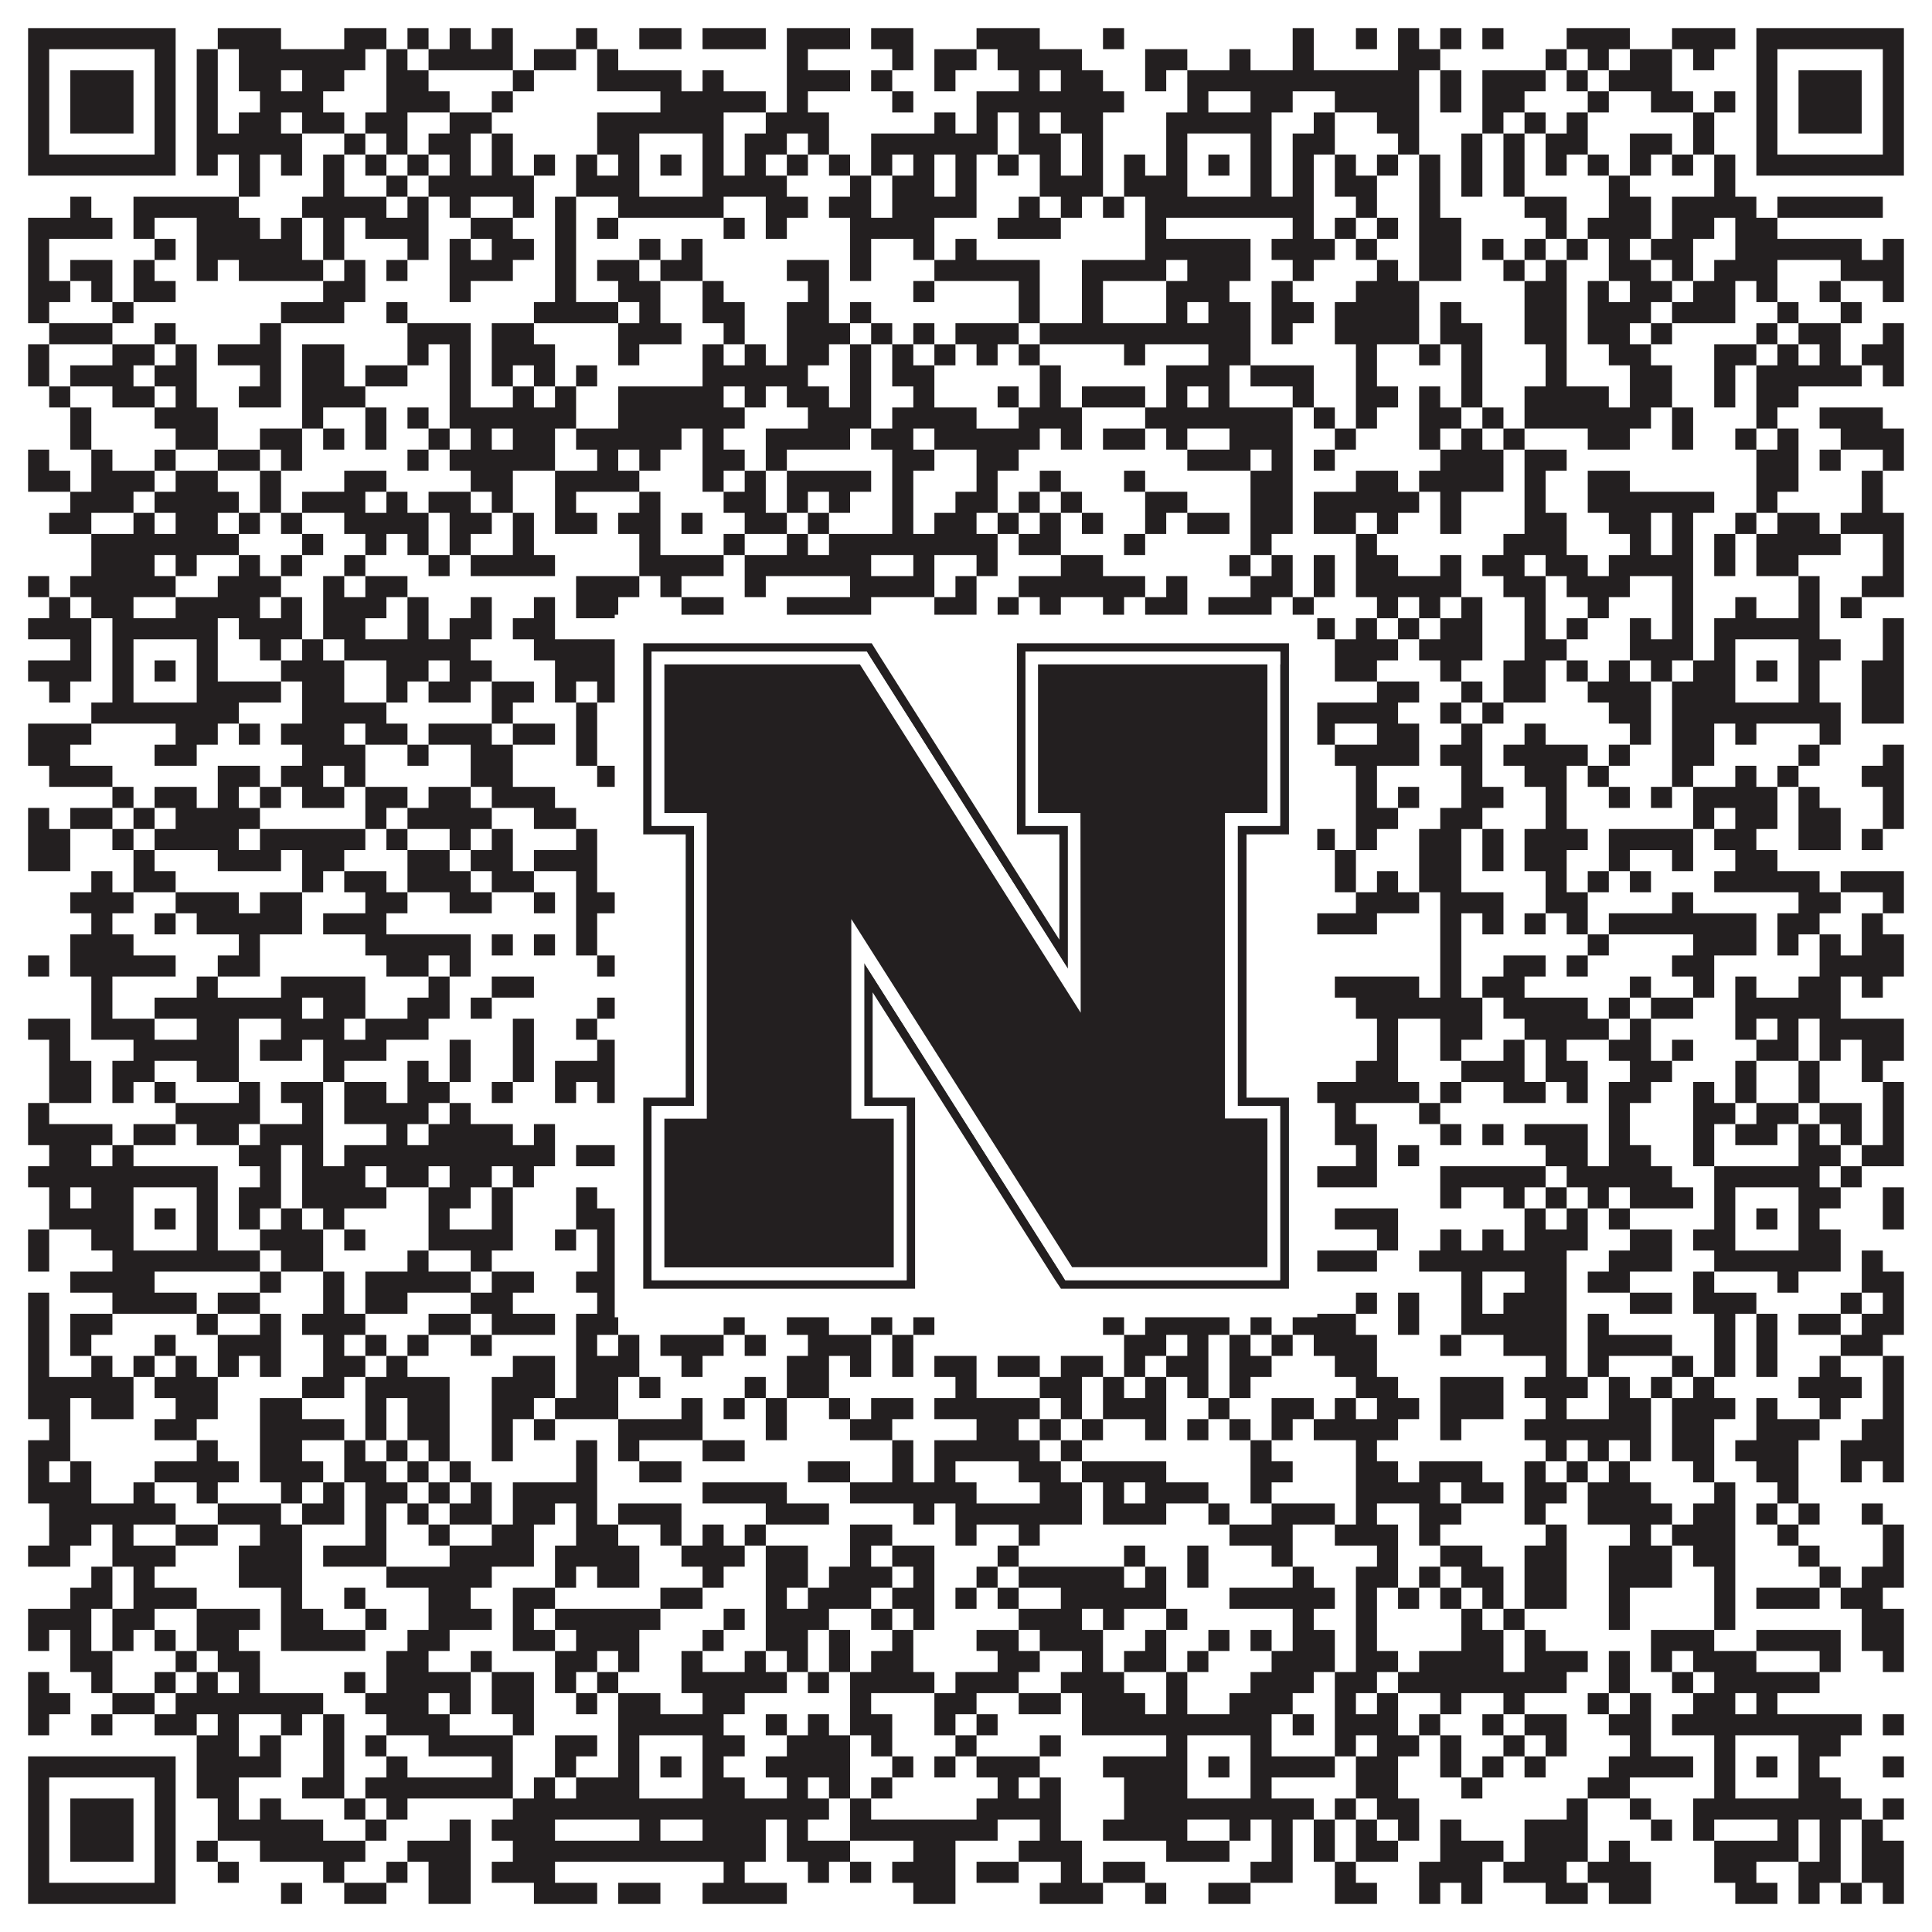 <?xml version="1.0"?>
<svg xmlns="http://www.w3.org/2000/svg" xmlns:xlink="http://www.w3.org/1999/xlink" version="1.1" width="1100px" height="1100px" viewBox="0 0 1100 1100"><rect x="0" y="0" width="1100" height="1100" fill="#ffffff" fill-opacity="1"/><path fill="#231f20" fill-opacity="1" d="M16,16L100,16L100,28L16,28ZM124,16L160,16L160,28L124,28ZM196,16L220,16L220,28L196,28ZM232,16L244,16L244,28L232,28ZM256,16L268,16L268,28L256,28ZM280,16L292,16L292,28L280,28ZM328,16L340,16L340,28L328,28ZM364,16L388,16L388,28L364,28ZM400,16L436,16L436,28L400,28ZM448,16L484,16L484,28L448,28ZM496,16L520,16L520,28L496,28ZM556,16L592,16L592,28L556,28ZM628,16L640,16L640,28L628,28ZM736,16L748,16L748,28L736,28ZM772,16L784,16L784,28L772,28ZM796,16L808,16L808,28L796,28ZM820,16L832,16L832,28L820,28ZM844,16L856,16L856,28L844,28ZM892,16L928,16L928,28L892,28ZM952,16L988,16L988,28L952,28ZM1000,16L1084,16L1084,28L1000,28ZM16,28L28,28L28,40L16,40ZM88,28L100,28L100,40L88,40ZM112,28L124,28L124,40L112,40ZM136,28L208,28L208,40L136,40ZM220,28L232,28L232,40L220,40ZM244,28L292,28L292,40L244,40ZM304,28L328,28L328,40L304,40ZM340,28L352,28L352,40L340,40ZM448,28L460,28L460,40L448,40ZM508,28L520,28L520,40L508,40ZM532,28L556,28L556,40L532,40ZM568,28L616,28L616,40L568,40ZM652,28L676,28L676,40L652,40ZM700,28L712,28L712,40L700,40ZM736,28L748,28L748,40L736,40ZM796,28L820,28L820,40L796,40ZM880,28L892,28L892,40L880,40ZM904,28L916,28L916,40L904,40ZM928,28L952,28L952,40L928,40ZM964,28L976,28L976,40L964,40ZM1000,28L1012,28L1012,40L1000,40ZM1072,28L1084,28L1084,40L1072,40ZM16,40L28,40L28,52L16,52ZM40,40L76,40L76,52L40,52ZM88,40L100,40L100,52L88,52ZM112,40L124,40L124,52L112,52ZM136,40L160,40L160,52L136,52ZM172,40L196,40L196,52L172,52ZM220,40L244,40L244,52L220,52ZM292,40L304,40L304,52L292,52ZM340,40L388,40L388,52L340,52ZM400,40L412,40L412,52L400,52ZM448,40L484,40L484,52L448,52ZM496,40L508,40L508,52L496,52ZM532,40L544,40L544,52L532,52ZM580,40L592,40L592,52L580,52ZM604,40L628,40L628,52L604,52ZM652,40L664,40L664,52L652,52ZM676,40L808,40L808,52L676,52ZM820,40L832,40L832,52L820,52ZM844,40L880,40L880,52L844,52ZM892,40L904,40L904,52L892,52ZM916,40L952,40L952,52L916,52ZM1000,40L1012,40L1012,52L1000,52ZM1024,40L1060,40L1060,52L1024,52ZM1072,40L1084,40L1084,52L1072,52ZM16,52L28,52L28,64L16,64ZM40,52L76,52L76,64L40,64ZM88,52L100,52L100,64L88,64ZM112,52L124,52L124,64L112,64ZM148,52L184,52L184,64L148,64ZM220,52L256,52L256,64L220,64ZM280,52L292,52L292,64L280,64ZM376,52L436,52L436,64L376,64ZM448,52L460,52L460,64L448,64ZM508,52L520,52L520,64L508,64ZM556,52L640,52L640,64L556,64ZM676,52L688,52L688,64L676,64ZM712,52L736,52L736,64L712,64ZM760,52L808,52L808,64L760,64ZM820,52L832,52L832,64L820,64ZM844,52L868,52L868,64L844,64ZM904,52L916,52L916,64L904,64ZM940,52L964,52L964,64L940,64ZM976,52L988,52L988,64L976,64ZM1000,52L1012,52L1012,64L1000,64ZM1024,52L1060,52L1060,64L1024,64ZM1072,52L1084,52L1084,64L1072,64ZM16,64L28,64L28,76L16,76ZM40,64L76,64L76,76L40,76ZM88,64L100,64L100,76L88,76ZM112,64L124,64L124,76L112,76ZM136,64L160,64L160,76L136,76ZM172,64L196,64L196,76L172,76ZM208,64L232,64L232,76L208,76ZM256,64L280,64L280,76L256,76ZM340,64L412,64L412,76L340,76ZM436,64L472,64L472,76L436,76ZM532,64L544,64L544,76L532,76ZM556,64L568,64L568,76L556,76ZM580,64L592,64L592,76L580,76ZM604,64L628,64L628,76L604,76ZM664,64L724,64L724,76L664,76ZM748,64L760,64L760,76L748,76ZM784,64L808,64L808,76L784,76ZM844,64L856,64L856,76L844,76ZM868,64L880,64L880,76L868,76ZM892,64L904,64L904,76L892,76ZM964,64L976,64L976,76L964,76ZM1000,64L1012,64L1012,76L1000,76ZM1024,64L1060,64L1060,76L1024,76ZM1072,64L1084,64L1084,76L1072,76ZM16,76L28,76L28,88L16,88ZM88,76L100,76L100,88L88,88ZM112,76L172,76L172,88L112,88ZM196,76L208,76L208,88L196,88ZM220,76L232,76L232,88L220,88ZM244,76L268,76L268,88L244,88ZM280,76L292,76L292,88L280,88ZM340,76L364,76L364,88L340,88ZM400,76L412,76L412,88L400,88ZM424,76L448,76L448,88L424,88ZM460,76L472,76L472,88L460,88ZM496,76L568,76L568,88L496,88ZM580,76L604,76L604,88L580,88ZM616,76L628,76L628,88L616,88ZM664,76L676,76L676,88L664,88ZM712,76L724,76L724,88L712,88ZM736,76L760,76L760,88L736,88ZM796,76L808,76L808,88L796,88ZM832,76L844,76L844,88L832,88ZM856,76L868,76L868,88L856,88ZM880,76L904,76L904,88L880,88ZM928,76L952,76L952,88L928,88ZM964,76L976,76L976,88L964,88ZM1000,76L1012,76L1012,88L1000,88ZM1072,76L1084,76L1084,88L1072,88ZM16,88L100,88L100,100L16,100ZM112,88L124,88L124,100L112,100ZM136,88L148,88L148,100L136,100ZM160,88L172,88L172,100L160,100ZM184,88L196,88L196,100L184,100ZM208,88L220,88L220,100L208,100ZM232,88L244,88L244,100L232,100ZM256,88L268,88L268,100L256,100ZM280,88L292,88L292,100L280,100ZM304,88L316,88L316,100L304,100ZM328,88L340,88L340,100L328,100ZM352,88L364,88L364,100L352,100ZM376,88L388,88L388,100L376,100ZM400,88L412,88L412,100L400,100ZM424,88L436,88L436,100L424,100ZM448,88L460,88L460,100L448,100ZM472,88L484,88L484,100L472,100ZM496,88L508,88L508,100L496,100ZM520,88L532,88L532,100L520,100ZM544,88L556,88L556,100L544,100ZM568,88L580,88L580,100L568,100ZM592,88L604,88L604,100L592,100ZM616,88L628,88L628,100L616,100ZM640,88L652,88L652,100L640,100ZM664,88L676,88L676,100L664,100ZM688,88L700,88L700,100L688,100ZM712,88L724,88L724,100L712,100ZM736,88L748,88L748,100L736,100ZM760,88L772,88L772,100L760,100ZM784,88L796,88L796,100L784,100ZM808,88L820,88L820,100L808,100ZM832,88L844,88L844,100L832,100ZM856,88L868,88L868,100L856,100ZM880,88L892,88L892,100L880,100ZM904,88L916,88L916,100L904,100ZM928,88L940,88L940,100L928,100ZM952,88L964,88L964,100L952,100ZM976,88L988,88L988,100L976,100ZM1000,88L1084,88L1084,100L1000,100ZM136,100L148,100L148,112L136,112ZM184,100L196,100L196,112L184,112ZM220,100L232,100L232,112L220,112ZM244,100L304,100L304,112L244,112ZM328,100L364,100L364,112L328,112ZM400,100L448,100L448,112L400,112ZM484,100L496,100L496,112L484,112ZM508,100L532,100L532,112L508,112ZM544,100L556,100L556,112L544,112ZM592,100L628,100L628,112L592,112ZM640,100L676,100L676,112L640,112ZM712,100L724,100L724,112L712,112ZM736,100L748,100L748,112L736,112ZM760,100L784,100L784,112L760,112ZM808,100L820,100L820,112L808,112ZM832,100L844,100L844,112L832,112ZM856,100L868,100L868,112L856,112ZM916,100L928,100L928,112L916,112ZM976,100L988,100L988,112L976,112ZM40,112L52,112L52,124L40,124ZM76,112L136,112L136,124L76,124ZM172,112L220,112L220,124L172,124ZM232,112L244,112L244,124L232,124ZM256,112L268,112L268,124L256,124ZM292,112L304,112L304,124L292,124ZM316,112L328,112L328,124L316,124ZM352,112L412,112L412,124L352,124ZM436,112L460,112L460,124L436,124ZM472,112L496,112L496,124L472,124ZM508,112L556,112L556,124L508,124ZM580,112L592,112L592,124L580,124ZM604,112L616,112L616,124L604,124ZM628,112L640,112L640,124L628,124ZM652,112L748,112L748,124L652,124ZM772,112L784,112L784,124L772,124ZM808,112L820,112L820,124L808,124ZM868,112L892,112L892,124L868,124ZM916,112L940,112L940,124L916,124ZM952,112L1000,112L1000,124L952,124ZM1012,112L1072,112L1072,124L1012,124ZM16,124L64,124L64,136L16,136ZM76,124L88,124L88,136L76,136ZM112,124L148,124L148,136L112,136ZM160,124L172,124L172,136L160,136ZM184,124L196,124L196,136L184,136ZM208,124L244,124L244,136L208,136ZM268,124L292,124L292,136L268,136ZM316,124L328,124L328,136L316,136ZM340,124L352,124L352,136L340,136ZM412,124L424,124L424,136L412,136ZM436,124L448,124L448,136L436,136ZM484,124L532,124L532,136L484,136ZM568,124L604,124L604,136L568,136ZM652,124L664,124L664,136L652,136ZM736,124L748,124L748,136L736,136ZM760,124L772,124L772,136L760,136ZM784,124L796,124L796,136L784,136ZM808,124L832,124L832,136L808,136ZM880,124L892,124L892,136L880,136ZM904,124L940,124L940,136L904,136ZM952,124L976,124L976,136L952,136ZM988,124L1012,124L1012,136L988,136ZM16,136L28,136L28,148L16,148ZM88,136L100,136L100,148L88,148ZM112,136L172,136L172,148L112,148ZM184,136L196,136L196,148L184,148ZM232,136L244,136L244,148L232,148ZM256,136L268,136L268,148L256,148ZM280,136L304,136L304,148L280,148ZM316,136L328,136L328,148L316,148ZM364,136L376,136L376,148L364,148ZM388,136L400,136L400,148L388,148ZM484,136L496,136L496,148L484,148ZM520,136L532,136L532,148L520,148ZM544,136L556,136L556,148L544,148ZM652,136L712,136L712,148L652,148ZM724,136L760,136L760,148L724,148ZM772,136L784,136L784,148L772,148ZM808,136L832,136L832,148L808,148ZM844,136L856,136L856,148L844,148ZM868,136L880,136L880,148L868,148ZM892,136L904,136L904,148L892,148ZM916,136L928,136L928,148L916,148ZM940,136L964,136L964,148L940,148ZM988,136L1060,136L1060,148L988,148ZM1072,136L1084,136L1084,148L1072,148ZM16,148L28,148L28,160L16,160ZM40,148L64,148L64,160L40,160ZM76,148L88,148L88,160L76,160ZM112,148L124,148L124,160L112,160ZM136,148L184,148L184,160L136,160ZM196,148L208,148L208,160L196,160ZM220,148L232,148L232,160L220,160ZM256,148L292,148L292,160L256,160ZM316,148L328,148L328,160L316,160ZM340,148L364,148L364,160L340,160ZM376,148L400,148L400,160L376,160ZM448,148L472,148L472,160L448,160ZM484,148L496,148L496,160L484,160ZM532,148L592,148L592,160L532,160ZM616,148L664,148L664,160L616,160ZM676,148L712,148L712,160L676,160ZM736,148L748,148L748,160L736,160ZM784,148L796,148L796,160L784,160ZM808,148L832,148L832,160L808,160ZM856,148L868,148L868,160L856,160ZM880,148L892,148L892,160L880,160ZM916,148L940,148L940,160L916,160ZM952,148L964,148L964,160L952,160ZM976,148L1012,148L1012,160L976,160ZM1048,148L1084,148L1084,160L1048,160ZM16,160L40,160L40,172L16,172ZM52,160L64,160L64,172L52,172ZM76,160L100,160L100,172L76,172ZM184,160L208,160L208,172L184,172ZM256,160L268,160L268,172L256,172ZM316,160L328,160L328,172L316,172ZM352,160L376,160L376,172L352,172ZM400,160L412,160L412,172L400,172ZM460,160L472,160L472,172L460,172ZM520,160L532,160L532,172L520,172ZM580,160L592,160L592,172L580,172ZM616,160L628,160L628,172L616,172ZM664,160L700,160L700,172L664,172ZM724,160L736,160L736,172L724,172ZM772,160L808,160L808,172L772,172ZM868,160L892,160L892,172L868,172ZM904,160L916,160L916,172L904,172ZM928,160L952,160L952,172L928,172ZM964,160L988,160L988,172L964,172ZM1000,160L1012,160L1012,172L1000,172ZM1036,160L1048,160L1048,172L1036,172ZM1072,160L1084,160L1084,172L1072,172ZM16,172L28,172L28,184L16,184ZM64,172L76,172L76,184L64,184ZM160,172L196,172L196,184L160,184ZM220,172L232,172L232,184L220,184ZM304,172L352,172L352,184L304,184ZM364,172L376,172L376,184L364,184ZM400,172L424,172L424,184L400,184ZM448,172L472,172L472,184L448,184ZM484,172L496,172L496,184L484,184ZM580,172L592,172L592,184L580,184ZM616,172L628,172L628,184L616,184ZM664,172L676,172L676,184L664,184ZM688,172L712,172L712,184L688,184ZM724,172L748,172L748,184L724,184ZM760,172L808,172L808,184L760,184ZM820,172L832,172L832,184L820,184ZM868,172L892,172L892,184L868,184ZM904,172L940,172L940,184L904,184ZM952,172L988,172L988,184L952,184ZM1012,172L1024,172L1024,184L1012,184ZM1048,172L1060,172L1060,184L1048,184ZM28,184L64,184L64,196L28,196ZM88,184L100,184L100,196L88,196ZM148,184L160,184L160,196L148,196ZM232,184L268,184L268,196L232,196ZM280,184L304,184L304,196L280,196ZM352,184L388,184L388,196L352,196ZM412,184L424,184L424,196L412,196ZM448,184L484,184L484,196L448,196ZM496,184L508,184L508,196L496,196ZM520,184L532,184L532,196L520,196ZM544,184L580,184L580,196L544,196ZM592,184L712,184L712,196L592,196ZM724,184L736,184L736,196L724,196ZM760,184L808,184L808,196L760,196ZM820,184L844,184L844,196L820,196ZM868,184L892,184L892,196L868,196ZM904,184L928,184L928,196L904,196ZM940,184L952,184L952,196L940,196ZM1000,184L1012,184L1012,196L1000,196ZM1024,184L1048,184L1048,196L1024,196ZM1072,184L1084,184L1084,196L1072,196ZM16,196L28,196L28,208L16,208ZM64,196L88,196L88,208L64,208ZM100,196L112,196L112,208L100,208ZM124,196L160,196L160,208L124,208ZM172,196L196,196L196,208L172,208ZM232,196L244,196L244,208L232,208ZM256,196L268,196L268,208L256,208ZM280,196L316,196L316,208L280,208ZM352,196L364,196L364,208L352,208ZM400,196L412,196L412,208L400,208ZM424,196L436,196L436,208L424,208ZM448,196L472,196L472,208L448,208ZM484,196L496,196L496,208L484,208ZM508,196L520,196L520,208L508,208ZM532,196L544,196L544,208L532,208ZM556,196L568,196L568,208L556,208ZM580,196L592,196L592,208L580,208ZM640,196L652,196L652,208L640,208ZM688,196L712,196L712,208L688,208ZM772,196L784,196L784,208L772,208ZM808,196L820,196L820,208L808,208ZM832,196L844,196L844,208L832,208ZM880,196L892,196L892,208L880,208ZM916,196L940,196L940,208L916,208ZM976,196L1000,196L1000,208L976,208ZM1012,196L1024,196L1024,208L1012,208ZM1036,196L1048,196L1048,208L1036,208ZM1060,196L1084,196L1084,208L1060,208ZM16,208L28,208L28,220L16,220ZM40,208L76,208L76,220L40,220ZM88,208L112,208L112,220L88,220ZM148,208L160,208L160,220L148,220ZM172,208L196,208L196,220L172,220ZM208,208L232,208L232,220L208,220ZM256,208L268,208L268,220L256,220ZM280,208L292,208L292,220L280,220ZM304,208L316,208L316,220L304,220ZM328,208L340,208L340,220L328,220ZM400,208L460,208L460,220L400,220ZM484,208L496,208L496,220L484,220ZM508,208L532,208L532,220L508,220ZM592,208L604,208L604,220L592,220ZM664,208L700,208L700,220L664,220ZM712,208L748,208L748,220L712,220ZM772,208L784,208L784,220L772,220ZM832,208L844,208L844,220L832,220ZM880,208L892,208L892,220L880,220ZM928,208L952,208L952,220L928,220ZM976,208L988,208L988,220L976,220ZM1000,208L1060,208L1060,220L1000,220ZM1072,208L1084,208L1084,220L1072,220ZM28,220L40,220L40,232L28,232ZM64,220L88,220L88,232L64,232ZM100,220L112,220L112,232L100,232ZM136,220L160,220L160,232L136,232ZM172,220L208,220L208,232L172,232ZM256,220L268,220L268,232L256,232ZM292,220L304,220L304,232L292,232ZM316,220L328,220L328,232L316,232ZM352,220L412,220L412,232L352,232ZM424,220L436,220L436,232L424,232ZM448,220L472,220L472,232L448,232ZM484,220L496,220L496,232L484,232ZM520,220L532,220L532,232L520,232ZM568,220L580,220L580,232L568,232ZM592,220L604,220L604,232L592,232ZM616,220L652,220L652,232L616,232ZM664,220L676,220L676,232L664,232ZM688,220L700,220L700,232L688,232ZM736,220L748,220L748,232L736,232ZM772,220L796,220L796,232L772,232ZM808,220L820,220L820,232L808,232ZM832,220L844,220L844,232L832,232ZM868,220L916,220L916,232L868,232ZM928,220L952,220L952,232L928,232ZM976,220L988,220L988,232L976,232ZM1000,220L1024,220L1024,232L1000,232ZM40,232L52,232L52,244L40,244ZM88,232L124,232L124,244L88,244ZM172,232L184,232L184,244L172,244ZM208,232L220,232L220,244L208,244ZM232,232L244,232L244,244L232,244ZM256,232L328,232L328,244L256,244ZM352,232L424,232L424,244L352,244ZM460,232L496,232L496,244L460,244ZM508,232L556,232L556,244L508,244ZM580,232L616,232L616,244L580,244ZM652,232L736,232L736,244L652,244ZM748,232L760,232L760,244L748,244ZM772,232L784,232L784,244L772,244ZM808,232L832,232L832,244L808,244ZM844,232L856,232L856,244L844,244ZM868,232L940,232L940,244L868,244ZM952,232L964,232L964,244L952,244ZM1000,232L1012,232L1012,244L1000,244ZM1036,232L1072,232L1072,244L1036,244ZM40,244L52,244L52,256L40,256ZM100,244L124,244L124,256L100,256ZM148,244L172,244L172,256L148,256ZM184,244L196,244L196,256L184,256ZM208,244L220,244L220,256L208,256ZM244,244L256,244L256,256L244,256ZM268,244L280,244L280,256L268,256ZM292,244L316,244L316,256L292,256ZM328,244L388,244L388,256L328,256ZM400,244L412,244L412,256L400,256ZM436,244L484,244L484,256L436,256ZM496,244L520,244L520,256L496,256ZM532,244L592,244L592,256L532,256ZM604,244L616,244L616,256L604,256ZM628,244L652,244L652,256L628,256ZM664,244L676,244L676,256L664,256ZM700,244L736,244L736,256L700,256ZM760,244L772,244L772,256L760,256ZM808,244L820,244L820,256L808,256ZM832,244L844,244L844,256L832,256ZM856,244L868,244L868,256L856,256ZM904,244L928,244L928,256L904,256ZM952,244L964,244L964,256L952,256ZM988,244L1000,244L1000,256L988,256ZM1012,244L1024,244L1024,256L1012,256ZM1048,244L1084,244L1084,256L1048,256ZM16,256L28,256L28,268L16,268ZM52,256L64,256L64,268L52,268ZM88,256L100,256L100,268L88,268ZM124,256L148,256L148,268L124,268ZM160,256L172,256L172,268L160,268ZM232,256L244,256L244,268L232,268ZM256,256L316,256L316,268L256,268ZM340,256L352,256L352,268L340,268ZM364,256L376,256L376,268L364,268ZM400,256L424,256L424,268L400,268ZM436,256L448,256L448,268L436,268ZM508,256L532,256L532,268L508,268ZM556,256L580,256L580,268L556,268ZM676,256L712,256L712,268L676,268ZM724,256L736,256L736,268L724,268ZM748,256L760,256L760,268L748,268ZM820,256L856,256L856,268L820,268ZM868,256L892,256L892,268L868,268ZM1000,256L1024,256L1024,268L1000,268ZM1036,256L1048,256L1048,268L1036,268ZM1072,256L1084,256L1084,268L1072,268ZM16,268L40,268L40,280L16,280ZM52,268L88,268L88,280L52,280ZM100,268L124,268L124,280L100,280ZM148,268L160,268L160,280L148,280ZM196,268L220,268L220,280L196,280ZM268,268L292,268L292,280L268,280ZM316,268L364,268L364,280L316,280ZM400,268L412,268L412,280L400,280ZM424,268L436,268L436,280L424,280ZM448,268L496,268L496,280L448,280ZM508,268L520,268L520,280L508,280ZM556,268L568,268L568,280L556,280ZM592,268L604,268L604,280L592,280ZM640,268L652,268L652,280L640,280ZM712,268L736,268L736,280L712,280ZM772,268L796,268L796,280L772,280ZM808,268L856,268L856,280L808,280ZM868,268L880,268L880,280L868,280ZM904,268L928,268L928,280L904,280ZM1000,268L1024,268L1024,280L1000,280ZM1060,268L1072,268L1072,280L1060,280ZM40,280L76,280L76,292L40,292ZM88,280L136,280L136,292L88,292ZM148,280L160,280L160,292L148,292ZM172,280L208,280L208,292L172,292ZM220,280L232,280L232,292L220,292ZM244,280L268,280L268,292L244,292ZM280,280L292,280L292,292L280,292ZM316,280L328,280L328,292L316,292ZM364,280L376,280L376,292L364,292ZM412,280L436,280L436,292L412,292ZM448,280L460,280L460,292L448,292ZM472,280L484,280L484,292L472,292ZM508,280L520,280L520,292L508,292ZM544,280L568,280L568,292L544,292ZM580,280L592,280L592,292L580,292ZM604,280L616,280L616,292L604,292ZM652,280L676,280L676,292L652,292ZM712,280L736,280L736,292L712,292ZM748,280L808,280L808,292L748,292ZM820,280L832,280L832,292L820,292ZM868,280L880,280L880,292L868,292ZM904,280L976,280L976,292L904,292ZM1000,280L1012,280L1012,292L1000,292ZM1060,280L1072,280L1072,292L1060,292ZM28,292L52,292L52,304L28,304ZM76,292L88,292L88,304L76,304ZM100,292L124,292L124,304L100,304ZM136,292L148,292L148,304L136,304ZM160,292L172,292L172,304L160,304ZM196,292L244,292L244,304L196,304ZM256,292L280,292L280,304L256,304ZM292,292L304,292L304,304L292,304ZM316,292L340,292L340,304L316,304ZM352,292L376,292L376,304L352,304ZM388,292L400,292L400,304L388,304ZM424,292L448,292L448,304L424,304ZM460,292L472,292L472,304L460,304ZM508,292L520,292L520,304L508,304ZM532,292L556,292L556,304L532,304ZM568,292L580,292L580,304L568,304ZM592,292L604,292L604,304L592,304ZM616,292L628,292L628,304L616,304ZM652,292L664,292L664,304L652,304ZM676,292L700,292L700,304L676,304ZM712,292L736,292L736,304L712,304ZM748,292L772,292L772,304L748,304ZM784,292L796,292L796,304L784,304ZM820,292L832,292L832,304L820,304ZM868,292L892,292L892,304L868,304ZM916,292L940,292L940,304L916,304ZM952,292L964,292L964,304L952,304ZM988,292L1000,292L1000,304L988,304ZM1012,292L1036,292L1036,304L1012,304ZM1048,292L1084,292L1084,304L1048,304ZM52,304L136,304L136,316L52,316ZM172,304L184,304L184,316L172,316ZM208,304L220,304L220,316L208,316ZM232,304L244,304L244,316L232,316ZM256,304L268,304L268,316L256,316ZM292,304L304,304L304,316L292,316ZM364,304L376,304L376,316L364,316ZM412,304L424,304L424,316L412,316ZM448,304L460,304L460,316L448,316ZM472,304L568,304L568,316L472,316ZM580,304L604,304L604,316L580,316ZM640,304L652,304L652,316L640,316ZM712,304L724,304L724,316L712,316ZM772,304L784,304L784,316L772,316ZM856,304L892,304L892,316L856,316ZM928,304L940,304L940,316L928,316ZM952,304L964,304L964,316L952,316ZM976,304L988,304L988,316L976,316ZM1000,304L1048,304L1048,316L1000,316ZM1072,304L1084,304L1084,316L1072,316ZM52,316L88,316L88,328L52,328ZM100,316L112,316L112,328L100,328ZM136,316L148,316L148,328L136,328ZM160,316L172,316L172,328L160,328ZM196,316L208,316L208,328L196,328ZM244,316L256,316L256,328L244,328ZM268,316L316,316L316,328L268,328ZM364,316L412,316L412,328L364,328ZM424,316L496,316L496,328L424,328ZM520,316L532,316L532,328L520,328ZM556,316L568,316L568,328L556,328ZM604,316L628,316L628,328L604,328ZM700,316L712,316L712,328L700,328ZM724,316L736,316L736,328L724,328ZM748,316L760,316L760,328L748,328ZM772,316L796,316L796,328L772,328ZM820,316L832,316L832,328L820,328ZM844,316L868,316L868,328L844,328ZM880,316L904,316L904,328L880,328ZM916,316L964,316L964,328L916,328ZM976,316L988,316L988,328L976,328ZM1000,316L1024,316L1024,328L1000,328ZM1072,316L1084,316L1084,328L1072,328ZM16,328L28,328L28,340L16,340ZM40,328L100,328L100,340L40,340ZM124,328L160,328L160,340L124,340ZM184,328L196,328L196,340L184,340ZM208,328L232,328L232,340L208,340ZM328,328L364,328L364,340L328,340ZM376,328L388,328L388,340L376,340ZM424,328L436,328L436,340L424,340ZM484,328L532,328L532,340L484,340ZM544,328L556,328L556,340L544,340ZM580,328L652,328L652,340L580,340ZM664,328L676,328L676,340L664,340ZM712,328L736,328L736,340L712,340ZM748,328L760,328L760,340L748,340ZM772,328L832,328L832,340L772,340ZM856,328L880,328L880,340L856,340ZM892,328L928,328L928,340L892,340ZM952,328L964,328L964,340L952,340ZM1024,328L1036,328L1036,340L1024,340ZM1060,328L1084,328L1084,340L1060,340ZM28,340L40,340L40,352L28,352ZM52,340L76,340L76,352L52,352ZM100,340L148,340L148,352L100,352ZM160,340L172,340L172,352L160,352ZM184,340L220,340L220,352L184,352ZM232,340L244,340L244,352L232,352ZM268,340L280,340L280,352L268,352ZM304,340L316,340L316,352L304,352ZM328,340L352,340L352,352L328,352ZM388,340L412,340L412,352L388,352ZM448,340L496,340L496,352L448,352ZM532,340L556,340L556,352L532,352ZM568,340L580,340L580,352L568,352ZM592,340L604,340L604,352L592,352ZM628,340L640,340L640,352L628,352ZM652,340L676,340L676,352L652,352ZM688,340L724,340L724,352L688,352ZM736,340L748,340L748,352L736,352ZM784,340L796,340L796,352L784,352ZM808,340L820,340L820,352L808,352ZM832,340L844,340L844,352L832,352ZM868,340L880,340L880,352L868,352ZM904,340L916,340L916,352L904,352ZM952,340L964,340L964,352L952,352ZM988,340L1000,340L1000,352L988,352ZM1024,340L1036,340L1036,352L1024,352ZM1048,340L1060,340L1060,352L1048,352ZM16,352L52,352L52,364L16,364ZM64,352L124,352L124,364L64,364ZM136,352L172,352L172,364L136,364ZM184,352L208,352L208,364L184,364ZM232,352L244,352L244,364L232,364ZM256,352L280,352L280,364L256,364ZM292,352L316,352L316,364L292,364ZM352,352L412,352L412,364L352,364ZM436,352L448,352L448,364L436,364ZM460,352L472,352L472,364L460,364ZM496,352L508,352L508,364L496,364ZM544,352L580,352L580,364L544,364ZM592,352L604,352L604,364L592,364ZM616,352L628,352L628,364L616,364ZM640,352L652,352L652,364L640,364ZM664,352L736,352L736,364L664,364ZM748,352L760,352L760,364L748,364ZM772,352L784,352L784,364L772,364ZM796,352L808,352L808,364L796,364ZM820,352L844,352L844,364L820,364ZM868,352L880,352L880,364L868,364ZM892,352L904,352L904,364L892,364ZM928,352L940,352L940,364L928,364ZM952,352L964,352L964,364L952,364ZM976,352L1036,352L1036,364L976,364ZM1072,352L1084,352L1084,364L1072,364ZM40,364L52,364L52,376L40,376ZM64,364L76,364L76,376L64,376ZM112,364L124,364L124,376L112,376ZM148,364L160,364L160,376L148,376ZM172,364L184,364L184,376L172,376ZM196,364L268,364L268,376L196,376ZM304,364L364,364L364,376L304,376ZM400,364L412,364L412,376L400,376ZM436,364L448,364L448,376L436,376ZM472,364L484,364L484,376L472,376ZM508,364L532,364L532,376L508,376ZM544,364L568,364L568,376L544,376ZM628,364L676,364L676,376L628,376ZM712,364L748,364L748,376L712,376ZM760,364L796,364L796,376L760,376ZM808,364L844,364L844,376L808,376ZM868,364L892,364L892,376L868,376ZM928,364L964,364L964,376L928,376ZM976,364L988,364L988,376L976,376ZM1024,364L1048,364L1048,376L1024,376ZM1072,364L1084,364L1084,376L1072,376ZM16,376L52,376L52,388L16,388ZM64,376L76,376L76,388L64,388ZM88,376L100,376L100,388L88,388ZM112,376L124,376L124,388L112,388ZM160,376L196,376L196,388L160,388ZM220,376L244,376L244,388L220,388ZM256,376L280,376L280,388L256,388ZM316,376L364,376L364,388L316,388ZM376,376L388,376L388,388L376,388ZM400,376L412,376L412,388L400,388ZM436,376L448,376L448,388L436,388ZM520,376L568,376L568,388L520,388ZM592,376L616,376L616,388L592,388ZM628,376L652,376L652,388L628,388ZM664,376L676,376L676,388L664,388ZM688,376L700,376L700,388L688,388ZM712,376L748,376L748,388L712,388ZM760,376L784,376L784,388L760,388ZM820,376L832,376L832,388L820,388ZM856,376L880,376L880,388L856,388ZM892,376L904,376L904,388L892,388ZM916,376L928,376L928,388L916,388ZM940,376L952,376L952,388L940,388ZM964,376L988,376L988,388L964,388ZM1000,376L1012,376L1012,388L1000,388ZM1024,376L1036,376L1036,388L1024,388ZM1060,376L1084,376L1084,388L1060,388ZM28,388L40,388L40,400L28,400ZM64,388L76,388L76,400L64,400ZM112,388L160,388L160,400L112,400ZM172,388L196,388L196,400L172,400ZM220,388L232,388L232,400L220,400ZM244,388L268,388L268,400L244,400ZM280,388L304,388L304,400L280,400ZM316,388L328,388L328,400L316,400ZM340,388L364,388L364,400L340,400ZM400,388L460,388L460,400L400,400ZM472,388L484,388L484,400L472,400ZM496,388L508,388L508,400L496,400ZM544,388L556,388L556,400L544,400ZM568,388L580,388L580,400L568,400ZM604,388L616,388L616,400L604,400ZM628,388L640,388L640,400L628,400ZM652,388L676,388L676,400L652,400ZM712,388L748,388L748,400L712,400ZM784,388L808,388L808,400L784,400ZM832,388L844,388L844,400L832,400ZM856,388L880,388L880,400L856,400ZM904,388L940,388L940,400L904,400ZM952,388L988,388L988,400L952,400ZM1024,388L1036,388L1036,400L1024,400ZM1060,388L1084,388L1084,400L1060,400ZM52,400L136,400L136,412L52,412ZM172,400L220,400L220,412L172,412ZM280,400L292,400L292,412L280,412ZM328,400L340,400L340,412L328,412ZM352,400L436,400L436,412L352,412ZM460,400L472,400L472,412L460,412ZM520,400L532,400L532,412L520,412ZM556,400L580,400L580,412L556,412ZM604,400L616,400L616,412L604,412ZM628,400L640,400L640,412L628,412ZM652,400L796,400L796,412L652,412ZM820,400L832,400L832,412L820,412ZM844,400L856,400L856,412L844,412ZM916,400L940,400L940,412L916,412ZM952,400L1048,400L1048,412L952,412ZM1060,400L1084,400L1084,412L1060,412ZM16,412L52,412L52,424L16,424ZM100,412L124,412L124,424L100,424ZM136,412L148,412L148,424L136,424ZM160,412L196,412L196,424L160,424ZM208,412L232,412L232,424L208,424ZM244,412L280,412L280,424L244,424ZM292,412L316,412L316,424L292,424ZM328,412L340,412L340,424L328,424ZM352,412L364,412L364,424L352,424ZM388,412L400,412L400,424L388,424ZM412,412L424,412L424,424L412,424ZM448,412L484,412L484,424L448,424ZM556,412L568,412L568,424L556,424ZM592,412L628,412L628,424L592,424ZM664,412L676,412L676,424L664,424ZM700,412L760,412L760,424L700,424ZM784,412L808,412L808,424L784,424ZM832,412L844,412L844,424L832,424ZM868,412L880,412L880,424L868,424ZM928,412L940,412L940,424L928,424ZM952,412L976,412L976,424L952,424ZM988,412L1000,412L1000,424L988,424ZM1036,412L1048,412L1048,424L1036,424ZM16,424L40,424L40,436L16,436ZM88,424L112,424L112,436L88,436ZM172,424L208,424L208,436L172,436ZM232,424L244,424L244,436L232,436ZM268,424L292,424L292,436L268,436ZM328,424L340,424L340,436L328,436ZM352,424L364,424L364,436L352,436ZM376,424L388,424L388,436L376,436ZM412,424L436,424L436,436L412,436ZM472,424L484,424L484,436L472,436ZM496,424L520,424L520,436L496,436ZM532,424L556,424L556,436L532,436ZM592,424L604,424L604,436L592,436ZM640,424L652,424L652,436L640,436ZM664,424L676,424L676,436L664,436ZM712,424L736,424L736,436L712,436ZM760,424L808,424L808,436L760,436ZM820,424L844,424L844,436L820,436ZM856,424L904,424L904,436L856,436ZM916,424L928,424L928,436L916,436ZM952,424L976,424L976,436L952,436ZM1024,424L1036,424L1036,436L1024,436ZM1072,424L1084,424L1084,436L1072,436ZM28,436L64,436L64,448L28,448ZM124,436L148,436L148,448L124,448ZM160,436L184,436L184,448L160,448ZM196,436L208,436L208,448L196,448ZM268,436L292,436L292,448L268,448ZM340,436L352,436L352,448L340,448ZM364,436L376,436L376,448L364,448ZM388,436L400,436L400,448L388,448ZM424,436L448,436L448,448L424,448ZM484,436L496,436L496,448L484,448ZM508,436L520,436L520,448L508,448ZM532,436L568,436L568,448L532,448ZM580,436L592,436L592,448L580,448ZM652,436L664,436L664,448L652,448ZM700,436L724,436L724,448L700,448ZM736,436L748,436L748,448L736,448ZM772,436L784,436L784,448L772,448ZM832,436L844,436L844,448L832,448ZM868,436L892,436L892,448L868,448ZM904,436L916,436L916,448L904,448ZM952,436L964,436L964,448L952,448ZM988,436L1000,436L1000,448L988,448ZM1012,436L1024,436L1024,448L1012,448ZM1060,436L1084,436L1084,448L1060,448ZM64,448L76,448L76,460L64,460ZM88,448L112,448L112,460L88,460ZM124,448L136,448L136,460L124,460ZM148,448L160,448L160,460L148,460ZM172,448L196,448L196,460L172,460ZM208,448L232,448L232,460L208,460ZM244,448L268,448L268,460L244,460ZM280,448L316,448L316,460L280,460ZM388,448L436,448L436,460L388,460ZM448,448L460,448L460,460L448,460ZM484,448L520,448L520,460L484,460ZM532,448L544,448L544,460L532,460ZM556,448L568,448L568,460L556,460ZM592,448L604,448L604,460L592,460ZM616,448L628,448L628,460L616,460ZM676,448L748,448L748,460L676,460ZM772,448L784,448L784,460L772,460ZM796,448L808,448L808,460L796,460ZM832,448L856,448L856,460L832,460ZM880,448L892,448L892,460L880,460ZM916,448L928,448L928,460L916,460ZM940,448L952,448L952,460L940,460ZM964,448L1012,448L1012,460L964,460ZM1024,448L1036,448L1036,460L1024,460ZM1072,448L1084,448L1084,460L1072,460ZM16,460L28,460L28,472L16,472ZM40,460L64,460L64,472L40,472ZM76,460L88,460L88,472L76,472ZM100,460L148,460L148,472L100,472ZM208,460L220,460L220,472L208,472ZM232,460L280,460L280,472L232,472ZM304,460L328,460L328,472L304,472ZM388,460L400,460L400,472L388,472ZM448,460L472,460L472,472L448,472ZM484,460L508,460L508,472L484,472ZM520,460L556,460L556,472L520,472ZM592,460L616,460L616,472L592,472ZM628,460L640,460L640,472L628,472ZM664,460L688,460L688,472L664,472ZM712,460L748,460L748,472L712,472ZM772,460L796,460L796,472L772,472ZM820,460L844,460L844,472L820,472ZM880,460L892,460L892,472L880,472ZM964,460L976,460L976,472L964,472ZM988,460L1012,460L1012,472L988,472ZM1024,460L1048,460L1048,472L1024,472ZM1072,460L1084,460L1084,472L1072,472ZM16,472L40,472L40,484L16,484ZM64,472L76,472L76,484L64,484ZM88,472L136,472L136,484L88,484ZM148,472L208,472L208,484L148,484ZM220,472L232,472L232,484L220,484ZM256,472L268,472L268,484L256,484ZM280,472L292,472L292,484L280,484ZM328,472L340,472L340,484L328,484ZM352,472L376,472L376,484L352,484ZM388,472L412,472L412,484L388,484ZM436,472L460,472L460,484L436,484ZM496,472L508,472L508,484L496,484ZM520,472L532,472L532,484L520,484ZM568,472L580,472L580,484L568,484ZM592,472L628,472L628,484L592,484ZM640,472L664,472L664,484L640,484ZM688,472L712,472L712,484L688,484ZM724,472L760,472L760,484L724,484ZM772,472L784,472L784,484L772,484ZM808,472L832,472L832,484L808,484ZM844,472L856,472L856,484L844,484ZM868,472L904,472L904,484L868,484ZM916,472L964,472L964,484L916,484ZM976,472L1000,472L1000,484L976,484ZM1024,472L1048,472L1048,484L1024,484ZM1060,472L1072,472L1072,484L1060,484ZM16,484L40,484L40,496L16,496ZM76,484L88,484L88,496L76,496ZM124,484L160,484L160,496L124,496ZM172,484L196,484L196,496L172,496ZM232,484L256,484L256,496L232,496ZM268,484L292,484L292,496L268,496ZM304,484L340,484L340,496L304,496ZM352,484L376,484L376,496L352,496ZM388,484L400,484L400,496L388,496ZM424,484L436,484L436,496L424,496ZM460,484L472,484L472,496L460,496ZM484,484L496,484L496,496L484,496ZM520,484L556,484L556,496L520,496ZM580,484L592,484L592,496L580,496ZM604,484L640,484L640,496L604,496ZM652,484L664,484L664,496L652,496ZM676,484L712,484L712,496L676,496ZM760,484L772,484L772,496L760,496ZM808,484L832,484L832,496L808,496ZM844,484L856,484L856,496L844,496ZM868,484L892,484L892,496L868,496ZM916,484L928,484L928,496L916,496ZM952,484L964,484L964,496L952,496ZM988,484L1012,484L1012,496L988,496ZM52,496L64,496L64,508L52,508ZM76,496L100,496L100,508L76,508ZM172,496L184,496L184,508L172,508ZM196,496L220,496L220,508L196,508ZM232,496L268,496L268,508L232,508ZM280,496L304,496L304,508L280,508ZM328,496L340,496L340,508L328,508ZM376,496L436,496L436,508L376,508ZM460,496L472,496L472,508L460,508ZM496,496L520,496L520,508L496,508ZM544,496L592,496L592,508L544,508ZM604,496L652,496L652,508L604,508ZM676,496L688,496L688,508L676,508ZM724,496L736,496L736,508L724,508ZM760,496L772,496L772,508L760,508ZM784,496L796,496L796,508L784,508ZM808,496L832,496L832,508L808,508ZM880,496L892,496L892,508L880,508ZM904,496L916,496L916,508L904,508ZM928,496L940,496L940,508L928,508ZM976,496L1036,496L1036,508L976,508ZM1048,496L1084,496L1084,508L1048,508ZM40,508L76,508L76,520L40,520ZM100,508L136,508L136,520L100,520ZM148,508L172,508L172,520L148,520ZM208,508L232,508L232,520L208,520ZM256,508L280,508L280,520L256,520ZM304,508L316,508L316,520L304,520ZM328,508L352,508L352,520L328,520ZM484,508L496,508L496,520L484,520ZM508,508L520,508L520,520L508,520ZM544,508L556,508L556,520L544,520ZM568,508L616,508L616,520L568,520ZM640,508L712,508L712,520L640,520ZM724,508L748,508L748,520L724,520ZM772,508L808,508L808,520L772,520ZM820,508L856,508L856,520L820,520ZM880,508L904,508L904,520L880,520ZM952,508L964,508L964,520L952,520ZM1024,508L1048,508L1048,520L1024,520ZM1072,508L1084,508L1084,520L1072,520ZM52,520L64,520L64,532L52,532ZM88,520L100,520L100,532L88,532ZM112,520L172,520L172,532L112,532ZM184,520L220,520L220,532L184,532ZM328,520L340,520L340,532L328,532ZM352,520L388,520L388,532L352,532ZM400,520L424,520L424,532L400,532ZM436,520L472,520L472,532L436,532ZM520,520L532,520L532,532L520,532ZM544,520L556,520L556,532L544,532ZM592,520L640,520L640,532L592,532ZM652,520L676,520L676,532L652,532ZM700,520L712,520L712,532L700,532ZM724,520L784,520L784,532L724,532ZM820,520L832,520L832,532L820,532ZM844,520L856,520L856,532L844,532ZM868,520L880,520L880,532L868,532ZM892,520L904,520L904,532L892,532ZM916,520L1000,520L1000,532L916,532ZM1012,520L1036,520L1036,532L1012,532ZM1060,520L1072,520L1072,532L1060,532ZM40,532L76,532L76,544L40,544ZM136,532L148,532L148,544L136,544ZM208,532L268,532L268,544L208,544ZM280,532L292,532L292,544L280,544ZM304,532L316,532L316,544L304,544ZM328,532L340,532L340,544L328,544ZM364,532L388,532L388,544L364,544ZM412,532L424,532L424,544L412,544ZM448,532L472,532L472,544L448,544ZM496,532L520,532L520,544L496,544ZM544,532L556,532L556,544L544,544ZM568,532L604,532L604,544L568,544ZM688,532L700,532L700,544L688,544ZM724,532L736,532L736,544L724,544ZM820,532L832,532L832,544L820,544ZM904,532L916,532L916,544L904,544ZM964,532L1000,532L1000,544L964,544ZM1012,532L1024,532L1024,544L1012,544ZM1036,532L1048,532L1048,544L1036,544ZM1060,532L1084,532L1084,544L1060,544ZM16,544L28,544L28,556L16,556ZM40,544L100,544L100,556L40,556ZM124,544L148,544L148,556L124,556ZM220,544L244,544L244,556L220,556ZM256,544L268,544L268,556L256,556ZM340,544L364,544L364,556L340,556ZM376,544L400,544L400,556L376,556ZM436,544L448,544L448,556L436,556ZM484,544L496,544L496,556L484,556ZM508,544L520,544L520,556L508,556ZM544,544L556,544L556,556L544,556ZM568,544L580,544L580,556L568,556ZM592,544L604,544L604,556L592,556ZM628,544L676,544L676,556L628,556ZM712,544L724,544L724,556L712,556ZM820,544L832,544L832,556L820,556ZM856,544L880,544L880,556L856,556ZM892,544L904,544L904,556L892,556ZM952,544L976,544L976,556L952,556ZM1036,544L1084,544L1084,556L1036,556ZM52,556L64,556L64,568L52,568ZM112,556L124,556L124,568L112,568ZM160,556L208,556L208,568L160,568ZM244,556L256,556L256,568L244,568ZM280,556L304,556L304,568L280,568ZM352,556L412,556L412,568L352,568ZM448,556L460,556L460,568L448,568ZM484,556L508,556L508,568L484,568ZM532,556L556,556L556,568L532,568ZM592,556L604,556L604,568L592,568ZM640,556L676,556L676,568L640,568ZM688,556L700,556L700,568L688,568ZM736,556L748,556L748,568L736,568ZM760,556L808,556L808,568L760,568ZM820,556L832,556L832,568L820,568ZM844,556L868,556L868,568L844,568ZM928,556L940,556L940,568L928,568ZM964,556L976,556L976,568L964,568ZM988,556L1000,556L1000,568L988,568ZM1024,556L1048,556L1048,568L1024,568ZM1060,556L1072,556L1072,568L1060,568ZM52,568L64,568L64,580L52,580ZM88,568L172,568L172,580L88,580ZM184,568L208,568L208,580L184,580ZM232,568L256,568L256,580L232,580ZM268,568L280,568L280,580L268,580ZM340,568L352,568L352,580L340,580ZM364,568L388,568L388,580L364,580ZM400,568L496,568L496,580L400,580ZM568,568L580,568L580,580L568,580ZM604,568L628,568L628,580L604,580ZM640,568L652,568L652,580L640,580ZM700,568L736,568L736,580L700,580ZM772,568L844,568L844,580L772,580ZM856,568L904,568L904,580L856,580ZM916,568L928,568L928,580L916,580ZM940,568L964,568L964,580L940,580ZM988,568L1048,568L1048,580L988,580ZM16,580L40,580L40,592L16,592ZM52,580L88,580L88,592L52,592ZM112,580L136,580L136,592L112,592ZM160,580L196,580L196,592L160,592ZM208,580L244,580L244,592L208,592ZM292,580L304,580L304,592L292,592ZM328,580L340,580L340,592L328,592ZM352,580L364,580L364,592L352,592ZM376,580L400,580L400,592L376,592ZM436,580L448,580L448,592L436,592ZM520,580L532,580L532,592L520,592ZM580,580L592,580L592,592L580,592ZM604,580L616,580L616,592L604,592ZM676,580L700,580L700,592L676,592ZM736,580L748,580L748,592L736,592ZM784,580L796,580L796,592L784,592ZM820,580L844,580L844,592L820,592ZM868,580L916,580L916,592L868,592ZM928,580L940,580L940,592L928,592ZM988,580L1000,580L1000,592L988,592ZM1012,580L1024,580L1024,592L1012,592ZM1036,580L1084,580L1084,592L1036,592ZM28,592L40,592L40,604L28,604ZM76,592L136,592L136,604L76,604ZM148,592L172,592L172,604L148,604ZM184,592L220,592L220,604L184,604ZM256,592L268,592L268,604L256,604ZM292,592L304,592L304,604L292,604ZM340,592L364,592L364,604L340,604ZM400,592L412,592L412,604L400,604ZM424,592L532,592L532,604L424,604ZM544,592L616,592L616,604L544,604ZM640,592L652,592L652,604L640,604ZM664,592L712,592L712,604L664,604ZM724,592L748,592L748,604L724,604ZM784,592L796,592L796,604L784,604ZM820,592L832,592L832,604L820,604ZM856,592L868,592L868,604L856,604ZM880,592L892,592L892,604L880,604ZM916,592L940,592L940,604L916,604ZM952,592L964,592L964,604L952,604ZM1000,592L1024,592L1024,604L1000,604ZM1036,592L1048,592L1048,604L1036,604ZM1060,592L1084,592L1084,604L1060,604ZM28,604L52,604L52,616L28,616ZM64,604L88,604L88,616L64,616ZM112,604L136,604L136,616L112,616ZM184,604L196,604L196,616L184,616ZM232,604L244,604L244,616L232,616ZM256,604L268,604L268,616L256,616ZM292,604L304,604L304,616L292,616ZM316,604L364,604L364,616L316,616ZM388,604L412,604L412,616L388,616ZM460,604L472,604L472,616L460,616ZM484,604L532,604L532,616L484,616ZM544,604L568,604L568,616L544,616ZM580,604L592,604L592,616L580,616ZM616,604L688,604L688,616L616,616ZM700,604L724,604L724,616L700,616ZM736,604L748,604L748,616L736,616ZM772,604L796,604L796,616L772,616ZM832,604L868,604L868,616L832,616ZM880,604L904,604L904,616L880,616ZM928,604L952,604L952,616L928,616ZM988,604L1000,604L1000,616L988,616ZM1024,604L1036,604L1036,616L1024,616ZM1060,604L1072,604L1072,616L1060,616ZM28,616L52,616L52,628L28,628ZM64,616L76,616L76,628L64,628ZM88,616L100,616L100,628L88,628ZM136,616L148,616L148,628L136,628ZM160,616L184,616L184,628L160,628ZM196,616L220,616L220,628L196,628ZM232,616L256,616L256,628L232,628ZM280,616L292,616L292,628L280,628ZM316,616L328,616L328,628L316,628ZM340,616L352,616L352,628L340,628ZM376,616L388,616L388,628L376,628ZM400,616L412,616L412,628L400,628ZM448,616L484,616L484,628L448,628ZM496,616L532,616L532,628L496,628ZM556,616L568,616L568,628L556,628ZM580,616L592,616L592,628L580,628ZM616,616L628,616L628,628L616,628ZM640,616L652,616L652,628L640,628ZM664,616L688,616L688,628L664,628ZM724,616L736,616L736,628L724,628ZM748,616L808,616L808,628L748,628ZM820,616L832,616L832,628L820,628ZM856,616L880,616L880,628L856,628ZM892,616L904,616L904,628L892,628ZM916,616L940,616L940,628L916,628ZM964,616L976,616L976,628L964,628ZM988,616L1000,616L1000,628L988,628ZM1024,616L1036,616L1036,628L1024,628ZM1072,616L1084,616L1084,628L1072,628ZM16,628L28,628L28,640L16,640ZM100,628L148,628L148,640L100,640ZM172,628L184,628L184,640L172,640ZM196,628L244,628L244,640L196,640ZM256,628L268,628L268,640L256,640ZM412,628L448,628L448,640L412,640ZM472,628L520,628L520,640L472,640ZM532,628L544,628L544,640L532,640ZM568,628L616,628L616,640L568,640ZM628,628L652,628L652,640L628,640ZM664,628L688,628L688,640L664,640ZM700,628L736,628L736,640L700,640ZM760,628L772,628L772,640L760,640ZM808,628L820,628L820,640L808,640ZM916,628L928,628L928,640L916,640ZM964,628L988,628L988,640L964,640ZM1000,628L1024,628L1024,640L1000,640ZM1036,628L1060,628L1060,640L1036,640ZM1072,628L1084,628L1084,640L1072,640ZM16,640L64,640L64,652L16,652ZM76,640L100,640L100,652L76,652ZM112,640L136,640L136,652L112,652ZM148,640L184,640L184,652L148,652ZM220,640L232,640L232,652L220,652ZM244,640L292,640L292,652L244,652ZM304,640L316,640L316,652L304,652ZM352,640L376,640L376,652L352,652ZM388,640L436,640L436,652L388,652ZM472,640L484,640L484,652L472,652ZM520,640L532,640L532,652L520,652ZM556,640L568,640L568,652L556,652ZM592,640L604,640L604,652L592,652ZM628,640L676,640L676,652L628,652ZM688,640L700,640L700,652L688,652ZM712,640L736,640L736,652L712,652ZM760,640L784,640L784,652L760,652ZM820,640L832,640L832,652L820,652ZM844,640L856,640L856,652L844,652ZM868,640L904,640L904,652L868,652ZM916,640L928,640L928,652L916,652ZM964,640L976,640L976,652L964,652ZM988,640L1012,640L1012,652L988,652ZM1024,640L1036,640L1036,652L1024,652ZM1048,640L1060,640L1060,652L1048,652ZM1072,640L1084,640L1084,652L1072,652ZM28,652L52,652L52,664L28,664ZM64,652L76,652L76,664L64,664ZM136,652L160,652L160,664L136,664ZM172,652L184,652L184,664L172,664ZM196,652L316,652L316,664L196,664ZM328,652L388,652L388,664L328,664ZM412,652L424,652L424,664L412,664ZM436,652L460,652L460,664L436,664ZM472,652L484,652L484,664L472,664ZM496,652L508,652L508,664L496,664ZM556,652L568,652L568,664L556,664ZM616,652L652,652L652,664L616,664ZM664,652L712,652L712,664L664,664ZM724,652L748,652L748,664L724,664ZM772,652L784,652L784,664L772,664ZM796,652L808,652L808,664L796,664ZM880,652L904,652L904,664L880,664ZM916,652L940,652L940,664L916,664ZM964,652L976,652L976,664L964,664ZM1024,652L1048,652L1048,664L1024,664ZM1060,652L1084,652L1084,664L1060,664ZM16,664L124,664L124,676L16,676ZM148,664L160,664L160,676L148,676ZM172,664L208,664L208,676L172,676ZM220,664L244,664L244,676L220,676ZM256,664L280,664L280,676L256,676ZM292,664L304,664L304,676L292,676ZM352,664L412,664L412,676L352,676ZM424,664L436,664L436,676L424,676ZM460,664L472,664L472,676L460,676ZM508,664L580,664L580,676L508,676ZM592,664L604,664L604,676L592,676ZM628,664L652,664L652,676L628,676ZM664,664L736,664L736,676L664,676ZM748,664L784,664L784,676L748,676ZM820,664L880,664L880,676L820,676ZM892,664L952,664L952,676L892,676ZM976,664L1036,664L1036,676L976,676ZM1048,664L1060,664L1060,676L1048,676ZM28,676L40,676L40,688L28,688ZM52,676L76,676L76,688L52,688ZM112,676L124,676L124,688L112,688ZM136,676L160,676L160,688L136,688ZM172,676L220,676L220,688L172,688ZM244,676L268,676L268,688L244,688ZM280,676L292,676L292,688L280,688ZM328,676L340,676L340,688L328,688ZM352,676L364,676L364,688L352,688ZM400,676L424,676L424,688L400,688ZM448,676L460,676L460,688L448,688ZM472,676L508,676L508,688L472,688ZM520,676L556,676L556,688L520,688ZM604,676L628,676L628,688L604,688ZM640,676L652,676L652,688L640,688ZM664,676L676,676L676,688L664,688ZM712,676L724,676L724,688L712,688ZM736,676L748,676L748,688L736,688ZM820,676L832,676L832,688L820,688ZM856,676L868,676L868,688L856,688ZM880,676L892,676L892,688L880,688ZM904,676L916,676L916,688L904,688ZM928,676L964,676L964,688L928,688ZM976,676L988,676L988,688L976,688ZM1024,676L1048,676L1048,688L1024,688ZM1072,676L1084,676L1084,688L1072,688ZM28,688L76,688L76,700L28,700ZM88,688L100,688L100,700L88,700ZM112,688L124,688L124,700L112,700ZM136,688L148,688L148,700L136,700ZM160,688L172,688L172,700L160,700ZM184,688L196,688L196,700L184,700ZM244,688L256,688L256,700L244,700ZM280,688L292,688L292,700L280,700ZM328,688L364,688L364,700L328,700ZM376,688L388,688L388,700L376,700ZM400,688L424,688L424,700L400,700ZM436,688L472,688L472,700L436,700ZM496,688L508,688L508,700L496,700ZM532,688L556,688L556,700L532,700ZM568,688L604,688L604,700L568,700ZM616,688L628,688L628,700L616,700ZM664,688L676,688L676,700L664,700ZM688,688L700,688L700,700L688,700ZM712,688L748,688L748,700L712,700ZM760,688L796,688L796,700L760,700ZM868,688L880,688L880,700L868,700ZM892,688L904,688L904,700L892,700ZM916,688L928,688L928,700L916,700ZM976,688L988,688L988,700L976,700ZM1000,688L1012,688L1012,700L1000,700ZM1024,688L1036,688L1036,700L1024,700ZM1072,688L1084,688L1084,700L1072,700ZM16,700L28,700L28,712L16,712ZM52,700L76,700L76,712L52,712ZM112,700L124,700L124,712L112,712ZM148,700L184,700L184,712L148,712ZM196,700L208,700L208,712L196,712ZM244,700L292,700L292,712L244,712ZM316,700L328,700L328,712L316,712ZM340,700L364,700L364,712L340,712ZM400,700L424,700L424,712L400,712ZM436,700L472,700L472,712L436,712ZM520,700L544,700L544,712L520,712ZM556,700L604,700L604,712L556,712ZM616,700L628,700L628,712L616,712ZM640,700L676,700L676,712L640,712ZM712,700L748,700L748,712L712,712ZM784,700L796,700L796,712L784,712ZM820,700L832,700L832,712L820,712ZM844,700L856,700L856,712L844,712ZM868,700L904,700L904,712L868,712ZM928,700L952,700L952,712L928,712ZM964,700L988,700L988,712L964,712ZM1024,700L1048,700L1048,712L1024,712ZM16,712L28,712L28,724L16,724ZM64,712L148,712L148,724L64,724ZM160,712L184,712L184,724L160,724ZM232,712L244,712L244,724L232,724ZM268,712L280,712L280,724L268,724ZM340,712L436,712L436,724L340,724ZM460,712L472,712L472,724L460,724ZM484,712L496,712L496,724L484,724ZM508,712L544,712L544,724L508,724ZM580,712L604,712L604,724L580,724ZM652,712L736,712L736,724L652,724ZM748,712L784,712L784,724L748,724ZM808,712L892,712L892,724L808,724ZM916,712L952,712L952,724L916,724ZM976,712L1048,712L1048,724L976,724ZM1060,712L1072,712L1072,724L1060,724ZM40,724L88,724L88,736L40,736ZM148,724L160,724L160,736L148,736ZM184,724L196,724L196,736L184,736ZM208,724L268,724L268,736L208,736ZM280,724L304,724L304,736L280,736ZM328,724L364,724L364,736L328,736ZM412,724L424,724L424,736L412,736ZM436,724L448,724L448,736L436,736ZM460,724L508,724L508,736L460,736ZM556,724L592,724L592,736L556,736ZM604,724L616,724L616,736L604,736ZM640,724L652,724L652,736L640,736ZM664,724L676,724L676,736L664,736ZM832,724L844,724L844,736L832,736ZM868,724L892,724L892,736L868,736ZM904,724L928,724L928,736L904,736ZM964,724L976,724L976,736L964,736ZM1012,724L1024,724L1024,736L1012,736ZM1060,724L1084,724L1084,736L1060,736ZM16,736L28,736L28,748L16,748ZM64,736L112,736L112,748L64,748ZM124,736L148,736L148,748L124,748ZM184,736L196,736L196,748L184,748ZM208,736L232,736L232,748L208,748ZM268,736L292,736L292,748L268,748ZM340,736L352,736L352,748L340,748ZM364,736L388,736L388,748L364,748ZM448,736L484,736L484,748L448,748ZM520,736L532,736L532,748L520,748ZM544,736L568,736L568,748L544,748ZM580,736L616,736L616,748L580,748ZM664,736L688,736L688,748L664,748ZM712,736L748,736L748,748L712,748ZM772,736L784,736L784,748L772,748ZM796,736L808,736L808,748L796,748ZM832,736L844,736L844,748L832,748ZM856,736L892,736L892,748L856,748ZM928,736L952,736L952,748L928,748ZM964,736L1000,736L1000,748L964,748ZM1048,736L1060,736L1060,748L1048,748ZM1072,736L1084,736L1084,748L1072,748ZM16,748L28,748L28,760L16,760ZM40,748L64,748L64,760L40,760ZM112,748L124,748L124,760L112,760ZM148,748L160,748L160,760L148,760ZM172,748L208,748L208,760L172,760ZM244,748L268,748L268,760L244,760ZM280,748L316,748L316,760L280,760ZM328,748L352,748L352,760L328,760ZM412,748L424,748L424,760L412,760ZM448,748L472,748L472,760L448,760ZM496,748L508,748L508,760L496,760ZM520,748L532,748L532,760L520,760ZM628,748L640,748L640,760L628,760ZM652,748L700,748L700,760L652,760ZM712,748L724,748L724,760L712,760ZM736,748L772,748L772,760L736,760ZM796,748L808,748L808,760L796,760ZM832,748L892,748L892,760L832,760ZM904,748L916,748L916,760L904,760ZM976,748L988,748L988,760L976,760ZM1000,748L1012,748L1012,760L1000,760ZM1024,748L1048,748L1048,760L1024,760ZM1060,748L1084,748L1084,760L1060,760ZM16,760L28,760L28,772L16,772ZM40,760L52,760L52,772L40,772ZM88,760L100,760L100,772L88,772ZM124,760L160,760L160,772L124,772ZM184,760L196,760L196,772L184,772ZM208,760L220,760L220,772L208,772ZM232,760L244,760L244,772L232,772ZM268,760L280,760L280,772L268,772ZM328,760L340,760L340,772L328,772ZM352,760L364,760L364,772L352,772ZM376,760L412,760L412,772L376,772ZM424,760L436,760L436,772L424,772ZM460,760L496,760L496,772L460,772ZM508,760L520,760L520,772L508,772ZM640,760L664,760L664,772L640,772ZM676,760L688,760L688,772L676,772ZM700,760L712,760L712,772L700,772ZM724,760L736,760L736,772L724,772ZM748,760L784,760L784,772L748,772ZM820,760L832,760L832,772L820,772ZM856,760L892,760L892,772L856,772ZM904,760L952,760L952,772L904,772ZM976,760L988,760L988,772L976,772ZM1000,760L1012,760L1012,772L1000,772ZM1048,760L1072,760L1072,772L1048,772ZM16,772L28,772L28,784L16,784ZM52,772L64,772L64,784L52,784ZM76,772L88,772L88,784L76,784ZM100,772L112,772L112,784L100,784ZM124,772L136,772L136,784L124,784ZM148,772L160,772L160,784L148,784ZM184,772L208,772L208,784L184,784ZM220,772L232,772L232,784L220,784ZM292,772L316,772L316,784L292,784ZM328,772L364,772L364,784L328,784ZM388,772L400,772L400,784L388,784ZM448,772L472,772L472,784L448,784ZM484,772L496,772L496,784L484,784ZM508,772L520,772L520,784L508,784ZM532,772L556,772L556,784L532,784ZM568,772L592,772L592,784L568,784ZM604,772L628,772L628,784L604,784ZM640,772L652,772L652,784L640,784ZM664,772L688,772L688,784L664,784ZM700,772L724,772L724,784L700,784ZM760,772L784,772L784,784L760,784ZM880,772L892,772L892,784L880,784ZM904,772L916,772L916,784L904,784ZM952,772L964,772L964,784L952,784ZM976,772L988,772L988,784L976,784ZM1000,772L1012,772L1012,784L1000,784ZM1036,772L1048,772L1048,784L1036,784ZM1072,772L1084,772L1084,784L1072,784ZM16,784L76,784L76,796L16,796ZM88,784L124,784L124,796L88,796ZM172,784L196,784L196,796L172,796ZM208,784L256,784L256,796L208,796ZM280,784L316,784L316,796L280,796ZM328,784L352,784L352,796L328,796ZM364,784L376,784L376,796L364,796ZM424,784L436,784L436,796L424,796ZM448,784L472,784L472,796L448,796ZM544,784L556,784L556,796L544,796ZM592,784L616,784L616,796L592,796ZM628,784L640,784L640,796L628,796ZM652,784L664,784L664,796L652,796ZM676,784L688,784L688,796L676,796ZM700,784L712,784L712,796L700,796ZM772,784L796,784L796,796L772,796ZM820,784L856,784L856,796L820,796ZM868,784L904,784L904,796L868,796ZM916,784L928,784L928,796L916,796ZM940,784L952,784L952,796L940,796ZM964,784L976,784L976,796L964,796ZM1024,784L1060,784L1060,796L1024,796ZM1072,784L1084,784L1084,796L1072,796ZM16,796L40,796L40,808L16,808ZM52,796L76,796L76,808L52,808ZM100,796L124,796L124,808L100,808ZM148,796L172,796L172,808L148,808ZM208,796L220,796L220,808L208,808ZM232,796L256,796L256,808L232,808ZM280,796L304,796L304,808L280,808ZM316,796L352,796L352,808L316,808ZM388,796L400,796L400,808L388,808ZM412,796L424,796L424,808L412,808ZM436,796L448,796L448,808L436,808ZM472,796L484,796L484,808L472,808ZM496,796L520,796L520,808L496,808ZM532,796L592,796L592,808L532,808ZM604,796L616,796L616,808L604,808ZM628,796L664,796L664,808L628,808ZM688,796L700,796L700,808L688,808ZM724,796L748,796L748,808L724,808ZM760,796L772,796L772,808L760,808ZM784,796L808,796L808,808L784,808ZM820,796L856,796L856,808L820,808ZM880,796L892,796L892,808L880,808ZM916,796L940,796L940,808L916,808ZM952,796L988,796L988,808L952,808ZM1000,796L1012,796L1012,808L1000,808ZM1036,796L1048,796L1048,808L1036,808ZM1072,796L1084,796L1084,808L1072,808ZM28,808L40,808L40,820L28,820ZM88,808L112,808L112,820L88,820ZM148,808L196,808L196,820L148,820ZM208,808L220,808L220,820L208,820ZM232,808L256,808L256,820L232,820ZM280,808L292,808L292,820L280,820ZM304,808L316,808L316,820L304,820ZM352,808L400,808L400,820L352,820ZM436,808L448,808L448,820L436,820ZM484,808L508,808L508,820L484,820ZM556,808L580,808L580,820L556,820ZM592,808L604,808L604,820L592,820ZM616,808L628,808L628,820L616,820ZM652,808L664,808L664,820L652,820ZM676,808L688,808L688,820L676,820ZM700,808L712,808L712,820L700,820ZM724,808L736,808L736,820L724,820ZM748,808L796,808L796,820L748,820ZM820,808L832,808L832,820L820,820ZM868,808L940,808L940,820L868,820ZM952,808L976,808L976,820L952,820ZM1000,808L1036,808L1036,820L1000,820ZM1060,808L1084,808L1084,820L1060,820ZM16,820L40,820L40,832L16,832ZM112,820L124,820L124,832L112,832ZM148,820L172,820L172,832L148,832ZM196,820L208,820L208,832L196,832ZM220,820L232,820L232,832L220,832ZM244,820L256,820L256,832L244,832ZM280,820L292,820L292,832L280,832ZM328,820L340,820L340,832L328,832ZM352,820L364,820L364,832L352,832ZM400,820L424,820L424,832L400,832ZM508,820L520,820L520,832L508,832ZM532,820L592,820L592,832L532,832ZM604,820L616,820L616,832L604,832ZM712,820L724,820L724,832L712,832ZM772,820L784,820L784,832L772,832ZM880,820L892,820L892,832L880,832ZM904,820L916,820L916,832L904,832ZM928,820L940,820L940,832L928,832ZM952,820L976,820L976,832L952,832ZM988,820L1024,820L1024,832L988,832ZM1048,820L1084,820L1084,832L1048,832ZM16,832L28,832L28,844L16,844ZM40,832L52,832L52,844L40,844ZM88,832L136,832L136,844L88,844ZM148,832L184,832L184,844L148,844ZM196,832L220,832L220,844L196,844ZM232,832L244,832L244,844L232,844ZM256,832L268,832L268,844L256,844ZM328,832L340,832L340,844L328,844ZM364,832L388,832L388,844L364,844ZM460,832L484,832L484,844L460,844ZM508,832L520,832L520,844L508,844ZM532,832L544,832L544,844L532,844ZM580,832L604,832L604,844L580,844ZM616,832L664,832L664,844L616,844ZM712,832L736,832L736,844L712,844ZM772,832L796,832L796,844L772,844ZM808,832L844,832L844,844L808,844ZM868,832L880,832L880,844L868,844ZM892,832L904,832L904,844L892,844ZM916,832L928,832L928,844L916,844ZM964,832L976,832L976,844L964,844ZM1000,832L1024,832L1024,844L1000,844ZM1048,832L1060,832L1060,844L1048,844ZM1072,832L1084,832L1084,844L1072,844ZM16,844L52,844L52,856L16,856ZM76,844L88,844L88,856L76,856ZM112,844L124,844L124,856L112,856ZM160,844L172,844L172,856L160,856ZM184,844L196,844L196,856L184,856ZM208,844L232,844L232,856L208,856ZM244,844L256,844L256,856L244,856ZM268,844L280,844L280,856L268,856ZM292,844L340,844L340,856L292,856ZM400,844L448,844L448,856L400,856ZM484,844L556,844L556,856L484,856ZM592,844L616,844L616,856L592,856ZM628,844L640,844L640,856L628,856ZM652,844L688,844L688,856L652,856ZM712,844L724,844L724,856L712,856ZM772,844L820,844L820,856L772,856ZM832,844L856,844L856,856L832,856ZM868,844L892,844L892,856L868,856ZM904,844L940,844L940,856L904,856ZM976,844L988,844L988,856L976,856ZM1012,844L1024,844L1024,856L1012,856ZM28,856L100,856L100,868L28,868ZM124,856L160,856L160,868L124,868ZM172,856L196,856L196,868L172,868ZM208,856L220,856L220,868L208,868ZM232,856L244,856L244,868L232,868ZM256,856L280,856L280,868L256,868ZM292,856L316,856L316,868L292,868ZM328,856L340,856L340,868L328,868ZM352,856L388,856L388,868L352,868ZM436,856L472,856L472,868L436,868ZM520,856L532,856L532,868L520,868ZM544,856L616,856L616,868L544,868ZM628,856L664,856L664,868L628,868ZM688,856L700,856L700,868L688,868ZM724,856L760,856L760,868L724,868ZM772,856L784,856L784,868L772,868ZM808,856L832,856L832,868L808,868ZM868,856L880,856L880,868L868,868ZM904,856L952,856L952,868L904,868ZM964,856L988,856L988,868L964,868ZM1000,856L1012,856L1012,868L1000,868ZM1024,856L1036,856L1036,868L1024,868ZM1060,856L1072,856L1072,868L1060,868ZM28,868L52,868L52,880L28,880ZM64,868L76,868L76,880L64,880ZM100,868L124,868L124,880L100,880ZM148,868L172,868L172,880L148,880ZM208,868L220,868L220,880L208,880ZM244,868L256,868L256,880L244,880ZM280,868L304,868L304,880L280,880ZM328,868L352,868L352,880L328,880ZM376,868L388,868L388,880L376,880ZM400,868L412,868L412,880L400,880ZM424,868L436,868L436,880L424,880ZM484,868L508,868L508,880L484,880ZM544,868L556,868L556,880L544,880ZM580,868L592,868L592,880L580,880ZM700,868L736,868L736,880L700,880ZM760,868L796,868L796,880L760,880ZM808,868L820,868L820,880L808,880ZM880,868L892,868L892,880L880,880ZM928,868L940,868L940,880L928,880ZM952,868L988,868L988,880L952,880ZM1012,868L1024,868L1024,880L1012,880ZM1072,868L1084,868L1084,880L1072,880ZM16,880L40,880L40,892L16,892ZM64,880L100,880L100,892L64,892ZM136,880L172,880L172,892L136,892ZM184,880L220,880L220,892L184,892ZM256,880L304,880L304,892L256,892ZM316,880L364,880L364,892L316,892ZM388,880L424,880L424,892L388,892ZM436,880L460,880L460,892L436,892ZM484,880L496,880L496,892L484,892ZM508,880L532,880L532,892L508,892ZM568,880L580,880L580,892L568,892ZM640,880L652,880L652,892L640,892ZM676,880L688,880L688,892L676,892ZM724,880L736,880L736,892L724,892ZM784,880L796,880L796,892L784,892ZM820,880L844,880L844,892L820,892ZM868,880L892,880L892,892L868,892ZM916,880L952,880L952,892L916,892ZM964,880L988,880L988,892L964,892ZM1024,880L1036,880L1036,892L1024,892ZM1072,880L1084,880L1084,892L1072,892ZM52,892L64,892L64,904L52,904ZM76,892L88,892L88,904L76,904ZM136,892L172,892L172,904L136,904ZM220,892L280,892L280,904L220,904ZM316,892L328,892L328,904L316,904ZM340,892L364,892L364,904L340,904ZM400,892L412,892L412,904L400,904ZM436,892L460,892L460,904L436,904ZM472,892L508,892L508,904L472,904ZM520,892L532,892L532,904L520,904ZM556,892L568,892L568,904L556,904ZM580,892L640,892L640,904L580,904ZM652,892L664,892L664,904L652,904ZM676,892L688,892L688,904L676,904ZM736,892L748,892L748,904L736,904ZM772,892L796,892L796,904L772,904ZM808,892L820,892L820,904L808,904ZM832,892L856,892L856,904L832,904ZM868,892L892,892L892,904L868,904ZM916,892L952,892L952,904L916,904ZM976,892L988,892L988,904L976,904ZM1036,892L1048,892L1048,904L1036,904ZM1060,892L1084,892L1084,904L1060,904ZM40,904L64,904L64,916L40,916ZM76,904L112,904L112,916L76,916ZM160,904L172,904L172,916L160,916ZM196,904L208,904L208,916L196,916ZM244,904L268,904L268,916L244,916ZM292,904L316,904L316,916L292,916ZM376,904L400,904L400,916L376,916ZM436,904L448,904L448,916L436,916ZM460,904L496,904L496,916L460,916ZM508,904L532,904L532,916L508,916ZM544,904L556,904L556,916L544,916ZM568,904L580,904L580,916L568,916ZM604,904L664,904L664,916L604,916ZM700,904L760,904L760,916L700,916ZM772,904L784,904L784,916L772,916ZM796,904L808,904L808,916L796,916ZM820,904L832,904L832,916L820,916ZM844,904L856,904L856,916L844,916ZM868,904L892,904L892,916L868,916ZM916,904L928,904L928,916L916,916ZM976,904L988,904L988,916L976,916ZM1000,904L1036,904L1036,916L1000,916ZM1048,904L1072,904L1072,916L1048,916ZM16,916L52,916L52,928L16,928ZM64,916L88,916L88,928L64,928ZM112,916L148,916L148,928L112,928ZM160,916L184,916L184,928L160,928ZM208,916L220,916L220,928L208,928ZM244,916L280,916L280,928L244,928ZM292,916L304,916L304,928L292,928ZM316,916L376,916L376,928L316,928ZM412,916L424,916L424,928L412,928ZM436,916L472,916L472,928L436,928ZM496,916L508,916L508,928L496,928ZM520,916L532,916L532,928L520,928ZM580,916L616,916L616,928L580,928ZM628,916L640,916L640,928L628,928ZM664,916L676,916L676,928L664,928ZM736,916L748,916L748,928L736,928ZM772,916L784,916L784,928L772,928ZM832,916L844,916L844,928L832,928ZM856,916L868,916L868,928L856,928ZM916,916L928,916L928,928L916,928ZM976,916L988,916L988,928L976,928ZM1060,916L1084,916L1084,928L1060,928ZM16,928L28,928L28,940L16,940ZM40,928L52,928L52,940L40,940ZM64,928L76,928L76,940L64,940ZM88,928L100,928L100,940L88,940ZM112,928L136,928L136,940L112,940ZM160,928L208,928L208,940L160,940ZM232,928L256,928L256,940L232,940ZM292,928L316,928L316,940L292,940ZM328,928L364,928L364,940L328,940ZM400,928L412,928L412,940L400,940ZM436,928L460,928L460,940L436,940ZM472,928L484,928L484,940L472,940ZM508,928L520,928L520,940L508,940ZM556,928L580,928L580,940L556,940ZM592,928L628,928L628,940L592,940ZM652,928L664,928L664,940L652,940ZM688,928L700,928L700,940L688,940ZM712,928L724,928L724,940L712,940ZM736,928L760,928L760,940L736,940ZM772,928L784,928L784,940L772,940ZM832,928L856,928L856,940L832,940ZM868,928L880,928L880,940L868,940ZM940,928L976,928L976,940L940,940ZM1000,928L1048,928L1048,940L1000,940ZM1060,928L1084,928L1084,940L1060,940ZM40,940L64,940L64,952L40,952ZM100,940L112,940L112,952L100,952ZM124,940L148,940L148,952L124,952ZM220,940L244,940L244,952L220,952ZM268,940L280,940L280,952L268,952ZM316,940L340,940L340,952L316,952ZM352,940L364,940L364,952L352,952ZM388,940L400,940L400,952L388,952ZM424,940L436,940L436,952L424,952ZM448,940L460,940L460,952L448,952ZM472,940L484,940L484,952L472,952ZM496,940L520,940L520,952L496,952ZM568,940L592,940L592,952L568,952ZM616,940L628,940L628,952L616,952ZM640,940L664,940L664,952L640,952ZM676,940L688,940L688,952L676,952ZM724,940L760,940L760,952L724,952ZM772,940L796,940L796,952L772,952ZM808,940L856,940L856,952L808,952ZM868,940L904,940L904,952L868,952ZM916,940L928,940L928,952L916,952ZM940,940L952,940L952,952L940,952ZM964,940L1000,940L1000,952L964,952ZM1036,940L1048,940L1048,952L1036,952ZM1072,940L1084,940L1084,952L1072,952ZM16,952L28,952L28,964L16,964ZM52,952L64,952L64,964L52,964ZM88,952L100,952L100,964L88,964ZM112,952L124,952L124,964L112,964ZM136,952L148,952L148,964L136,964ZM196,952L208,952L208,964L196,964ZM220,952L268,952L268,964L220,964ZM280,952L304,952L304,964L280,964ZM316,952L328,952L328,964L316,964ZM340,952L352,952L352,964L340,964ZM388,952L448,952L448,964L388,964ZM460,952L472,952L472,964L460,964ZM484,952L532,952L532,964L484,964ZM544,952L580,952L580,964L544,964ZM604,952L640,952L640,964L604,964ZM664,952L676,952L676,964L664,964ZM712,952L748,952L748,964L712,964ZM760,952L784,952L784,964L760,964ZM796,952L892,952L892,964L796,964ZM916,952L928,952L928,964L916,964ZM952,952L964,952L964,964L952,964ZM976,952L1036,952L1036,964L976,964ZM16,964L40,964L40,976L16,976ZM64,964L88,964L88,976L64,976ZM100,964L184,964L184,976L100,976ZM208,964L244,964L244,976L208,976ZM256,964L268,964L268,976L256,976ZM280,964L304,964L304,976L280,976ZM328,964L340,964L340,976L328,976ZM352,964L376,964L376,976L352,976ZM400,964L424,964L424,976L400,976ZM484,964L496,964L496,976L484,976ZM532,964L556,964L556,976L532,976ZM580,964L604,964L604,976L580,976ZM616,964L652,964L652,976L616,976ZM664,964L676,964L676,976L664,976ZM700,964L736,964L736,976L700,976ZM760,964L772,964L772,976L760,976ZM784,964L796,964L796,976L784,976ZM820,964L832,964L832,976L820,976ZM856,964L868,964L868,976L856,976ZM904,964L916,964L916,976L904,976ZM928,964L940,964L940,976L928,976ZM964,964L988,964L988,976L964,976ZM1000,964L1012,964L1012,976L1000,976ZM16,976L28,976L28,988L16,988ZM52,976L64,976L64,988L52,988ZM88,976L112,976L112,988L88,988ZM124,976L136,976L136,988L124,988ZM160,976L172,976L172,988L160,988ZM184,976L196,976L196,988L184,988ZM220,976L256,976L256,988L220,988ZM292,976L304,976L304,988L292,988ZM352,976L412,976L412,988L352,988ZM436,976L448,976L448,988L436,988ZM460,976L472,976L472,988L460,988ZM484,976L508,976L508,988L484,988ZM532,976L544,976L544,988L532,988ZM556,976L568,976L568,988L556,988ZM616,976L724,976L724,988L616,988ZM736,976L748,976L748,988L736,988ZM760,976L796,976L796,988L760,988ZM808,976L820,976L820,988L808,988ZM844,976L856,976L856,988L844,988ZM868,976L892,976L892,988L868,988ZM916,976L940,976L940,988L916,988ZM952,976L1060,976L1060,988L952,988ZM1072,976L1084,976L1084,988L1072,988ZM112,988L136,988L136,1000L112,1000ZM148,988L160,988L160,1000L148,1000ZM184,988L196,988L196,1000L184,1000ZM208,988L220,988L220,1000L208,1000ZM244,988L292,988L292,1000L244,1000ZM316,988L340,988L340,1000L316,1000ZM352,988L364,988L364,1000L352,1000ZM400,988L424,988L424,1000L400,1000ZM448,988L484,988L484,1000L448,1000ZM496,988L508,988L508,1000L496,1000ZM544,988L556,988L556,1000L544,1000ZM592,988L604,988L604,1000L592,1000ZM664,988L676,988L676,1000L664,1000ZM712,988L724,988L724,1000L712,1000ZM760,988L772,988L772,1000L760,1000ZM784,988L808,988L808,1000L784,1000ZM820,988L832,988L832,1000L820,1000ZM856,988L868,988L868,1000L856,1000ZM880,988L892,988L892,1000L880,1000ZM928,988L940,988L940,1000L928,1000ZM976,988L988,988L988,1000L976,1000ZM1024,988L1048,988L1048,1000L1024,1000ZM16,1000L100,1000L100,1012L16,1012ZM112,1000L160,1000L160,1012L112,1012ZM184,1000L196,1000L196,1012L184,1012ZM220,1000L232,1000L232,1012L220,1012ZM280,1000L292,1000L292,1012L280,1012ZM316,1000L328,1000L328,1012L316,1012ZM352,1000L364,1000L364,1012L352,1012ZM376,1000L388,1000L388,1012L376,1012ZM400,1000L412,1000L412,1012L400,1012ZM436,1000L484,1000L484,1012L436,1012ZM508,1000L520,1000L520,1012L508,1012ZM532,1000L544,1000L544,1012L532,1012ZM556,1000L592,1000L592,1012L556,1012ZM628,1000L676,1000L676,1012L628,1012ZM688,1000L700,1000L700,1012L688,1012ZM712,1000L760,1000L760,1012L712,1012ZM772,1000L796,1000L796,1012L772,1012ZM820,1000L832,1000L832,1012L820,1012ZM844,1000L856,1000L856,1012L844,1012ZM868,1000L880,1000L880,1012L868,1012ZM916,1000L964,1000L964,1012L916,1012ZM976,1000L988,1000L988,1012L976,1012ZM1000,1000L1012,1000L1012,1012L1000,1012ZM1024,1000L1036,1000L1036,1012L1024,1012ZM1072,1000L1084,1000L1084,1012L1072,1012ZM16,1012L28,1012L28,1024L16,1024ZM88,1012L100,1012L100,1024L88,1024ZM112,1012L136,1012L136,1024L112,1024ZM172,1012L196,1012L196,1024L172,1024ZM208,1012L292,1012L292,1024L208,1024ZM304,1012L316,1012L316,1024L304,1024ZM328,1012L364,1012L364,1024L328,1024ZM400,1012L424,1012L424,1024L400,1024ZM448,1012L460,1012L460,1024L448,1024ZM472,1012L484,1012L484,1024L472,1024ZM496,1012L508,1012L508,1024L496,1024ZM568,1012L580,1012L580,1024L568,1024ZM592,1012L604,1012L604,1024L592,1024ZM640,1012L676,1012L676,1024L640,1024ZM712,1012L724,1012L724,1024L712,1024ZM772,1012L796,1012L796,1024L772,1024ZM832,1012L844,1012L844,1024L832,1024ZM904,1012L928,1012L928,1024L904,1024ZM976,1012L988,1012L988,1024L976,1024ZM1024,1012L1048,1012L1048,1024L1024,1024ZM16,1024L28,1024L28,1036L16,1036ZM40,1024L76,1024L76,1036L40,1036ZM88,1024L100,1024L100,1036L88,1036ZM124,1024L136,1024L136,1036L124,1036ZM148,1024L160,1024L160,1036L148,1036ZM196,1024L208,1024L208,1036L196,1036ZM220,1024L232,1024L232,1036L220,1036ZM292,1024L472,1024L472,1036L292,1036ZM484,1024L496,1024L496,1036L484,1036ZM556,1024L604,1024L604,1036L556,1036ZM640,1024L748,1024L748,1036L640,1036ZM760,1024L772,1024L772,1036L760,1036ZM784,1024L808,1024L808,1036L784,1036ZM892,1024L904,1024L904,1036L892,1036ZM928,1024L940,1024L940,1036L928,1036ZM964,1024L1060,1024L1060,1036L964,1036ZM1072,1024L1084,1024L1084,1036L1072,1036ZM16,1036L28,1036L28,1048L16,1048ZM40,1036L76,1036L76,1048L40,1048ZM88,1036L100,1036L100,1048L88,1048ZM124,1036L184,1036L184,1048L124,1048ZM208,1036L220,1036L220,1048L208,1048ZM256,1036L268,1036L268,1048L256,1048ZM280,1036L316,1036L316,1048L280,1048ZM364,1036L376,1036L376,1048L364,1048ZM400,1036L436,1036L436,1048L400,1048ZM448,1036L460,1036L460,1048L448,1048ZM484,1036L568,1036L568,1048L484,1048ZM592,1036L604,1036L604,1048L592,1048ZM628,1036L676,1036L676,1048L628,1048ZM700,1036L712,1036L712,1048L700,1048ZM724,1036L736,1036L736,1048L724,1048ZM748,1036L760,1036L760,1048L748,1048ZM772,1036L784,1036L784,1048L772,1048ZM796,1036L808,1036L808,1048L796,1048ZM820,1036L832,1036L832,1048L820,1048ZM868,1036L904,1036L904,1048L868,1048ZM940,1036L952,1036L952,1048L940,1048ZM964,1036L976,1036L976,1048L964,1048ZM1012,1036L1024,1036L1024,1048L1012,1048ZM1036,1036L1048,1036L1048,1048L1036,1048ZM1060,1036L1072,1036L1072,1048L1060,1048ZM16,1048L28,1048L28,1060L16,1060ZM40,1048L76,1048L76,1060L40,1060ZM88,1048L100,1048L100,1060L88,1060ZM112,1048L124,1048L124,1060L112,1060ZM148,1048L208,1048L208,1060L148,1060ZM232,1048L268,1048L268,1060L232,1060ZM292,1048L436,1048L436,1060L292,1060ZM448,1048L484,1048L484,1060L448,1060ZM520,1048L544,1048L544,1060L520,1060ZM580,1048L616,1048L616,1060L580,1060ZM664,1048L700,1048L700,1060L664,1060ZM724,1048L736,1048L736,1060L724,1060ZM748,1048L760,1048L760,1060L748,1060ZM772,1048L796,1048L796,1060L772,1060ZM820,1048L856,1048L856,1060L820,1060ZM868,1048L904,1048L904,1060L868,1060ZM916,1048L928,1048L928,1060L916,1060ZM976,1048L1024,1048L1024,1060L976,1060ZM1036,1048L1048,1048L1048,1060L1036,1060ZM1060,1048L1084,1048L1084,1060L1060,1060ZM16,1060L28,1060L28,1072L16,1072ZM88,1060L100,1060L100,1072L88,1072ZM124,1060L136,1060L136,1072L124,1072ZM184,1060L196,1060L196,1072L184,1072ZM220,1060L232,1060L232,1072L220,1072ZM244,1060L268,1060L268,1072L244,1072ZM280,1060L316,1060L316,1072L280,1072ZM412,1060L424,1060L424,1072L412,1072ZM460,1060L472,1060L472,1072L460,1072ZM484,1060L496,1060L496,1072L484,1072ZM508,1060L544,1060L544,1072L508,1072ZM556,1060L580,1060L580,1072L556,1072ZM604,1060L616,1060L616,1072L604,1072ZM628,1060L652,1060L652,1072L628,1072ZM712,1060L736,1060L736,1072L712,1072ZM760,1060L772,1060L772,1072L760,1072ZM808,1060L844,1060L844,1072L808,1072ZM856,1060L892,1060L892,1072L856,1072ZM904,1060L940,1060L940,1072L904,1072ZM976,1060L1000,1060L1000,1072L976,1072ZM1024,1060L1048,1060L1048,1072L1024,1072ZM1060,1060L1084,1060L1084,1072L1060,1072ZM16,1072L100,1072L100,1084L16,1084ZM160,1072L172,1072L172,1084L160,1084ZM196,1072L220,1072L220,1084L196,1084ZM244,1072L268,1072L268,1084L244,1084ZM304,1072L340,1072L340,1084L304,1084ZM352,1072L376,1072L376,1084L352,1084ZM400,1072L448,1072L448,1084L400,1084ZM520,1072L544,1072L544,1084L520,1084ZM592,1072L628,1072L628,1084L592,1084ZM652,1072L664,1072L664,1084L652,1084ZM688,1072L712,1072L712,1084L688,1084ZM760,1072L784,1072L784,1084L760,1084ZM808,1072L820,1072L820,1084L808,1084ZM832,1072L844,1072L844,1084L832,1084ZM880,1072L904,1072L904,1084L880,1084ZM916,1072L940,1072L940,1084L916,1084ZM988,1072L1012,1072L1012,1084L988,1084ZM1024,1072L1036,1072L1036,1084L1024,1084ZM1048,1072L1060,1072L1060,1084L1048,1084ZM1072,1072L1084,1072L1084,1084L1072,1084Z"/>
<svg x="350" y="350" width="400" height="400" version="1.1" xmlns="http://www.w3.org/2000/svg" xmlns:xlink="http://www.w3.org/1999/xlink"
	 viewBox="0 0 302.9 302.9" style="enable-background:new 0 0 302.9 302.9;" xml:space="preserve">
<style type="text/css">
	.st0{fill:#FFFFFF;}
	.st1{fill:#231F20;}
</style>
<g>
	<rect class="st0" width="302.9" height="302.9"/>
</g>
<g>
	<g>
		<path class="st1" d="M281.4,12.3h-108v82.4h18.3v45.4L113.4,16.5l-2.6-4.2H12.3v82.4h18.3v113.5H12.3v82.4h117.2v-82.4h-18.3
			v-45.4l78.4,123.6l2.8,4.2h98.3v-82.4h-18.3V94.7h18.3V12.3H281.4L281.4,12.3z M286.9,21.4V91h-18.3v120.8h18.3v75.1h-92.6
			l-1.6-2.6l-85.1-134.2v61.7h18.3v75.1H15.9v-75.1h18.3V91H15.9V15.9h92.7l1.7,2.6l85.1,134.2V91h-18.3V15.9h109.9V21.4L286.9,21.4
			z"/>
		<path class="st0" d="M281.4,15.9H177.1V91h18.3v61.7L110.2,18.5l-1.5-2.6H15.9V91h18.3v120.8H15.9v75.1h109.9v-75.1h-18.3v-61.7
			l85.1,134.2l1.6,2.6h92.6v-75.1h-18.3V91h18.3V15.9H281.4z M120.3,217.4L120.3,217.4v64.1H21.4v-64.1h18.3V85.5H21.4V21.4h84.2
			l95.2,150.1V85.5h-18.3V21.4h98.9v64.1h-18.3v131.8h18.3v64.1h-84.2L102,131.3v86.1C102,217.4,120.3,217.4,120.3,217.4z"/>
	</g>
	<path class="st1" d="M200.9,171.6L200.9,171.6L105.7,21.4H21.4v64.1h18.3v131.8H21.4v64.1h98.9v-64.1H102v-86.1l95.2,150.1h84.2
		v-64.1h-18.3V85.5h18.3V21.4h-98.9v64.1h18.3L200.9,171.6L200.9,171.6z"/>
</g>
</svg>
</svg>
